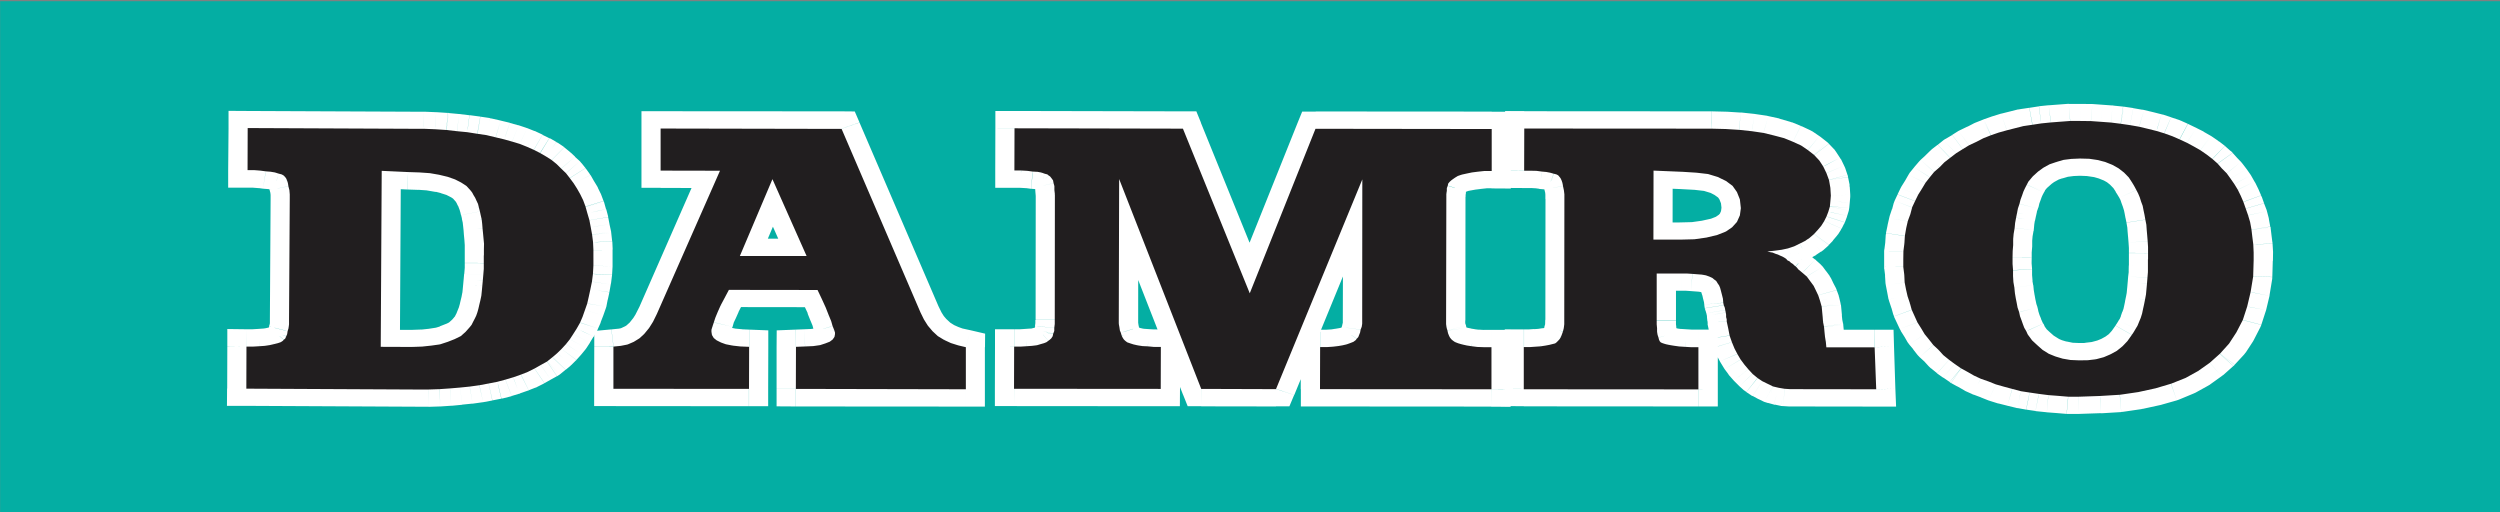 <?xml version="1.0" encoding="utf-8"?>
<!-- Generator: Adobe Illustrator 27.3.1, SVG Export Plug-In . SVG Version: 6.00 Build 0)  -->
<svg version="1.1" id="Layer_1" xmlns="http://www.w3.org/2000/svg" xmlns:xlink="http://www.w3.org/1999/xlink" x="0px" y="0px"
	 viewBox="0 0 205 42" style="enable-background:new 0 0 205 42;" xml:space="preserve">
<rect x="0" y="0" width="205" height="42" fill="#808080" stroke="none"/>
<style type="text/css">
	.st0{fill-rule:evenodd;clip-rule:evenodd;fill:#04AEA3;}
	.st1{fill:#FFFFFF;}
	.st2{fill:#211E1F;}
</style>
<g>
	<rect x="0.01" y="0.1" class="st0" width="204.99" height="42.25"/>
	<path class="st1" d="M122.28,33.34l-14.05-0.01l0.01-2.84l14.05,0.01L122.28,33.34z M108.24,33.33h-1.57v-1.42h1.57V33.33z
		 M106.66,31.91l0.01-3.45h3.14v3.45H106.66z M106.68,28.46v-1.42h1.57v1.42H106.68z M108.25,27.04h0.56l-0.01,2.84h-0.54V27.04z
		 M108.9,29.88h-0.11l0.01-1.42L108.9,29.88z M108.71,27.04l0.47-0.03l0.19,2.84l-0.47,0.03L108.71,27.04z M109.5,29.84l-0.13,0.01
		l-0.1-1.42L109.5,29.84z M109.06,27.03l0.43-0.07l0.44,2.82l-0.43,0.06L109.06,27.03z M109.97,29.78h-0.04l-0.22-1.4L109.97,29.78z
		 M109.45,26.97l0.35-0.06l0.54,2.81l-0.36,0.06L109.45,26.97z M110.46,29.7l-0.13,0.03l-0.26-1.4L110.46,29.7z M109.67,26.94
		l0.36-0.08l0.79,2.74l-0.36,0.1L109.67,26.94z M110.93,29.57l-0.11,0.03l-0.4-1.36L110.93,29.57z M109.92,26.89l0.28-0.08
		l1.02,2.68l-0.28,0.08L109.92,26.89z M111.35,29.43l-0.14,0.06l-0.51-1.35L111.35,29.43z M110.04,26.86l0.28-0.13l1.31,2.59
		l-0.28,0.11L110.04,26.86z M111.96,29.14l-0.33,0.18l-0.65-1.29L111.96,29.14z M109.99,26.93l0.21-0.15l1.96,2.23l-0.19,0.14
		L109.99,26.93z M112.52,28.64L112.16,29l-0.99-1.11L112.52,28.64z M109.84,27.14l0.08-0.11l2.67,1.5l-0.07,0.11L109.84,27.14z
		 M109.92,27.03l0.08-0.11l1.25,0.86L109.92,27.03z M110,26.92l0.11-0.14l2.52,1.71l-0.11,0.14L110,26.92z M112.83,28.18l-0.19,0.31
		l-1.25-0.85L112.83,28.18z M109.92,27.08l0.08-0.17l2.91,1.1l-0.08,0.17L109.92,27.08z M112.94,27.94l-0.03,0.07l-1.46-0.56
		L112.94,27.94z M109.97,26.99l0.07-0.21l2.98,0.96l-0.08,0.21L109.97,26.99z M113.09,27.49l-0.07,0.25l-1.49-0.47L113.09,27.49z
		 M109.97,27.04l0.04-0.22l3.12,0.43l-0.04,0.24L109.97,27.04z M110.02,26.82l0.06-0.21l1.5,0.42L110.02,26.82z M110.07,26.61
		l0.07-0.24l3.02,0.86l-0.08,0.22L110.07,26.61z M113.21,27l-0.06,0.24l-1.5-0.43L113.21,27z M110.09,26.61l0.04-0.26l3.13,0.4
		L113.21,27L110.09,26.61z M113.27,26.55l-0.01,0.19l-1.56-0.19H113.27z M110.11,26.54v-0.28h3.16v0.29L110.11,26.54z M110.11,26.26
		l0.03-11.56h3.14l-0.01,11.56H110.11z M110.22,14.21l3.06,0.5h-1.57L110.22,14.21z M113.19,15.19l-7.06,17.2l-2.96-0.99l7.06-17.2
		L113.19,15.19z M106.12,32.39l-0.39,0.93h-1.1v-1.42L106.12,32.39z M104.63,33.33l-6.13-0.01l0.01-2.84l6.13,0.01L104.63,33.33z
		 M98.5,33.31h-1.11l-0.38-0.95l1.49-0.47V33.31z M97.01,32.37l-6.73-17.22l2.98-0.95l6.73,17.22L97.01,32.37z M90.2,14.68
		l3.06-0.47l-1.49,0.47H90.2z M93.34,14.68l-0.01,11.56h-3.16l0.03-11.56H93.34z M93.33,26.23v0.32h-3.16v-0.32H93.33z M90.19,26.72
		l-0.01-0.17h1.57L90.19,26.72z M93.32,26.39l0.04,0.28l-3.13,0.35l-0.04-0.29L93.32,26.39z M90.23,27.03v-0.01l1.56-0.18
		L90.23,27.03z M93.36,26.64l0.03,0.26l-3.11,0.39l-0.04-0.26L93.36,26.64z M90.34,27.57l-0.07-0.28l1.56-0.19L90.34,27.57z
		 M93.32,26.62l0.08,0.19l-2.98,0.95l-0.08-0.19L93.32,26.62z M93.4,26.82l0.01,0.06l-1.5,0.42L93.4,26.82z M93.41,26.87l0.08,0.22
		l-3.02,0.85l-0.08-0.24L93.41,26.87z M90.53,28.07l-0.06-0.13l1.5-0.42L90.53,28.07z M93.44,26.99l0.08,0.17l-2.92,1.08l-0.07-0.17
		L93.44,26.99z M90.66,28.32l-0.06-0.08l1.46-0.54L90.66,28.32z M93.47,27.05l0.08,0.15l-2.82,1.27l-0.07-0.15L93.47,27.05z
		 M90.99,28.81l-0.26-0.33l1.42-0.64L90.99,28.81z M93.29,26.87l0.13,0.11l-2.29,1.93l-0.13-0.11L93.29,26.87z M91.28,29.06
		l-0.17-0.14l1.14-0.97L91.28,29.06z M93.25,26.85l0.15,0.11l-1.96,2.21l-0.15-0.11L93.25,26.85z M91.84,29.38l-0.4-0.21l0.99-1.1
		L91.84,29.38z M93.01,26.75l0.24,0.08l-1.17,2.64l-0.24-0.1L93.01,26.75z M92.15,29.5l-0.07-0.03l0.58-1.32L92.15,29.5z
		 M93.18,26.8l0.28,0.08l-1.03,2.7l-0.28-0.08L93.18,26.8z M92.54,29.61l-0.11-0.03l0.51-1.35L92.54,29.61z M93.34,26.86l0.35,0.08
		l-0.81,2.75l-0.35-0.08L93.34,26.86z M93.04,29.72l-0.15-0.03l0.4-1.38L93.04,29.72z M93.54,26.92l0.4,0.06l-0.5,2.81l-0.4-0.06
		L93.54,26.92z M93.58,29.79l-0.14-0.01l0.25-1.4L93.58,29.79z M93.8,26.96l0.43,0.03l-0.22,2.84l-0.43-0.03L93.8,26.96z
		 M94.02,29.82h-0.01l0.11-1.42L94.02,29.82z M94.22,26.99l0.51,0.03l-0.19,2.85l-0.51-0.04L94.22,26.99z M94.64,29.86h-0.1
		l0.1-1.42V29.86z M94.64,27.01l0.56,0.01v2.84h-0.56V27.01z M95.19,27.03h1.57v1.42h-1.57V27.03z M96.76,28.45v3.45h-3.16
		l0.01-3.46L96.76,28.45z M96.76,31.89l-0.01,1.42h-1.57v-1.42H96.76z M95.18,33.31L83.15,33.3l0.01-2.84l12.03,0.01L95.18,33.31z
		 M83.15,33.3h-1.57v-1.42h1.57V33.3z M81.58,31.88l0.01-3.46l3.14,0.01v3.45H81.58z M81.59,28.42V27h1.57v1.42H81.59z M83.16,27
		h0.56l-0.01,2.85l-0.54-0.01V27z M83.82,29.85h-0.11l0.01-1.43L83.82,29.85z M83.62,27l0.47-0.03l0.19,2.85l-0.47,0.03L83.62,27z
		 M84.3,29.82h-0.01l-0.1-1.43L84.3,29.82z M84.08,26.97l0.43-0.03l0.22,2.85l-0.43,0.03L84.08,26.97z M84.87,29.77l-0.14,0.03
		l-0.11-1.43L84.87,29.77z M84.37,26.97l0.4-0.06l0.49,2.8l-0.39,0.06L84.37,26.97z M85.47,29.67l-0.21,0.04l-0.24-1.4L85.47,29.67z
		 M84.57,26.94l0.32-0.08l0.9,2.73l-0.32,0.08L84.57,26.94z M85.85,29.57l-0.06,0.01l-0.46-1.36L85.85,29.57z M84.83,26.87
		l0.28-0.08l1.02,2.7l-0.28,0.08L84.83,26.87z M86.29,29.42l-0.17,0.07l-0.51-1.35L86.29,29.42z M84.94,26.86l0.19-0.08l1.35,2.56
		l-0.19,0.08L84.94,26.86z M86.79,29.17l-0.31,0.17l-0.68-1.28L86.79,29.17z M84.83,26.94l0.15-0.11l1.97,2.23l-0.17,0.11
		L84.83,26.94z M84.99,26.83L84.99,26.83l0.99,1.11L84.99,26.83z M84.99,26.83l0.13-0.08l1.96,2.23l-0.13,0.08L84.99,26.83z
		 M87.24,28.83l-0.17,0.14l-0.99-1.11L87.24,28.83z M84.94,26.89l0.13-0.13l2.28,1.96l-0.11,0.11L84.94,26.89z M87.54,28.5
		l-0.19,0.22l-1.14-0.99L87.54,28.5z M84.87,26.99l0.11-0.17l2.68,1.5l-0.13,0.18L84.87,26.99z M87.88,27.82l-0.21,0.5l-1.35-0.75
		L87.88,27.82z M84.78,27.32l0.04-0.19l3.1,0.5l-0.04,0.19L84.78,27.32z M84.82,27.12l0.04-0.18l1.5,0.43L84.82,27.12z M84.86,26.94
		l0.08-0.22l3,0.85l-0.07,0.22L84.86,26.94z M88.03,27.15l-0.08,0.42l-1.5-0.43L88.03,27.15z M84.86,27.14v-0.25h3.17v0.26
		L84.86,27.14z M84.86,26.89l0.01-0.15l1.57,0.15H84.86z M84.87,26.73l0.04-0.32l3.14,0.32l-0.04,0.31L84.87,26.73z M88.07,26.57
		l-0.01,0.17l-1.57-0.17H88.07z M84.9,26.57v-0.33h3.17v0.33H84.9z M88.06,26.23h0.01h-1.59H88.06z M84.92,26.23l0.01-9.94
		l3.14,0.01l-0.01,9.93H84.92z M84.93,16.29v-0.36h3.14v0.38L84.93,16.29z M88.07,15.78v0.15H86.5L88.07,15.78z M84.93,16.07
		l-0.03-0.35l3.13-0.28l0.04,0.33L84.93,16.07z M84.9,15.72l-0.01-0.14h1.57L84.9,15.72z M84.89,15.58v-0.32l3.16,0.01v0.31H84.89z
		 M87.99,14.89l0.06,0.39l-1.59-0.01L87.99,14.89z M84.94,15.65l-0.08-0.26l3.05-0.75l0.08,0.25L84.94,15.65z M84.86,15.39
		l-0.03-0.17l1.56-0.21L84.86,15.39z M84.83,15.22L84.79,15l3.11-0.43l0.04,0.24L84.83,15.22z M87.68,14.04l0.22,0.53l-1.56,0.22
		L87.68,14.04z M85.01,15.53l-0.13-0.17l2.68-1.5l0.11,0.18L85.01,15.53z M87.49,13.76l0.08,0.1l-1.35,0.75L87.49,13.76z
		 M84.97,15.46l-0.13-0.14l2.53-1.7l0.11,0.14L84.97,15.46z M87.1,13.36l0.28,0.26l-1.27,0.85L87.1,13.36z M85.12,15.58l-0.11-0.1
		l1.96-2.21l0.13,0.08L85.12,15.58z M85.01,15.48l-0.13-0.08l1.97-2.21l0.11,0.08L85.01,15.48z M86.35,12.94l0.51,0.25l-0.99,1.11
		L86.35,12.94z M85.39,15.65l-0.19-0.06l0.96-2.71l0.19,0.06L85.39,15.65z M85.19,15.6l-0.03-0.01l0.51-1.33L85.19,15.6z
		 M85.17,15.58l-0.28-0.08l1.02-2.68l0.28,0.08L85.17,15.58z M85.71,12.76l0.19,0.06l-0.5,1.34L85.71,12.76z M85.08,15.55
		l-0.31-0.06l0.61-2.8l0.32,0.06L85.08,15.55z M85.21,12.68l0.18,0.03l-0.31,1.39L85.21,12.68z M84.96,15.51l-0.4-0.03l0.26-2.84
		l0.39,0.03L84.96,15.51z M84.55,15.48l-0.1-0.01l0.22-1.4L84.55,15.48z M84.46,15.47l-0.43-0.06l0.44-2.81l0.44,0.06L84.46,15.47z
		 M84.35,12.59l0.13,0.01l-0.22,1.4L84.35,12.59z M84.15,15.43l-0.51-0.03l0.19-2.84l0.51,0.03L84.15,15.43z M83.73,12.56h0.1
		l-0.1,1.42V12.56z M83.73,15.4h-0.56l0.01-2.84h0.54V15.4z M83.18,15.4h-1.57v-1.42h1.57V15.4z M81.61,13.98l0.01-3.46l3.14,0.01
		v3.45H81.61z M81.62,10.52V9.1h1.57v1.42H81.62z M83.19,9.1L97,9.13v2.84l-13.81-0.01V9.1z M97,9.13h1.1l0.38,0.93L97,10.55V9.13z
		 M98.47,10.06l5.48,13.5l-2.96,0.97l-5.48-13.5L98.47,10.06z M103.95,24.54h-2.96l1.49-0.49L103.95,24.54z M100.99,23.58l5.41-13.5
		l2.96,0.96l-5.41,13.5L100.99,23.58z M106.4,10.08l0.38-0.93h1.11l-0.01,1.42L106.4,10.08z M107.89,9.14l14.43,0.01v2.84
		l-14.45-0.01L107.89,9.14z M122.32,9.16h1.57v1.42h-1.57V9.16z M123.89,10.58v3.46l-3.16-0.01l0.01-3.45H123.89z M123.89,14.04
		v1.42l-1.59-0.01l0.01-1.42L123.89,14.04z M122.31,15.44h-0.58v-2.84h0.6L122.31,15.44z M121.54,12.62l0.18-0.01v1.42L121.54,12.62
		z M121.91,15.44l-0.56,0.06l-0.36-2.82l0.56-0.06L121.91,15.44z M120.97,12.68h0.01l0.18,1.4L120.97,12.68z M121.38,15.5
		l-0.49,0.06l-0.4-2.82l0.49-0.06L121.38,15.5z M120.36,12.75l0.13-0.01l0.21,1.4L120.36,12.75z M121.03,15.54l-0.44,0.08
		l-0.65-2.78l0.43-0.1L121.03,15.54z M119.9,12.84h0.03l0.33,1.39L119.9,12.84z M120.63,15.61l-0.4,0.08l-0.72-2.77l0.4-0.08
		L120.63,15.61z M119.28,13l0.22-0.07l0.36,1.39L119.28,13z M120.45,15.64l-0.32,0.11l-1.17-2.64l0.32-0.11L120.45,15.64z
		 M118.68,13.25l0.28-0.14l0.58,1.32L118.68,13.25z M120.42,15.61l-0.24,0.14l-1.74-2.36l0.24-0.14L120.42,15.61z M118.33,13.45
		l0.11-0.07l0.86,1.18L118.33,13.45z M120.29,15.68l-0.21,0.14l-1.95-2.21l0.19-0.15L120.29,15.68z M118.12,13.61h0.01l0.97,1.1
		L118.12,13.61z M120.1,15.82l-0.13,0.08l-1.96-2.21l0.11-0.08L120.1,15.82z M117.85,13.82l0.17-0.13l0.97,1.11L117.85,13.82z
		 M120.14,15.78l-0.13,0.11l-2.29-1.95l0.13-0.13L120.14,15.78z M117.61,14.05l0.11-0.11l1.15,0.97L117.61,14.05z M120.13,15.76
		l-0.11,0.14l-2.52-1.7l0.11-0.15L120.13,15.76z M117.21,14.76l0.29-0.56l1.25,0.85L117.21,14.76z M120.29,15.35l-0.04,0.17
		l-3.07-0.58l0.03-0.17L120.29,15.35z M120.25,15.51l-0.06,0.19l-1.47-0.49L120.25,15.51z M120.2,15.71l-0.07,0.19l-2.98-0.96
		l0.08-0.19L120.2,15.71z M117.07,15.43l0.08-0.49l1.49,0.49H117.07z M120.21,15.43v0.22h-3.14v-0.22H120.21z M120.21,15.65
		l-0.01,0.22l-1.56-0.22H120.21z M120.2,15.87l-0.04,0.22l-3.12-0.43l0.04-0.24L120.2,15.87z M117.01,15.87l0.03-0.21l1.56,0.22
		L117.01,15.87z M120.18,15.89v0.25h-3.17v-0.26L120.18,15.89z M117.02,16.14h-0.01h1.59H117.02z M120.17,16.14l-0.01,10.14h-3.14
		l0.01-10.14H120.17z M120.15,26.28L120.15,26.28h-1.57H120.15z M120.15,26.28v0.31H117v-0.31H120.15z M117.01,26.75L117,26.58h1.59
		L117.01,26.75z M120.14,26.41l0.04,0.29l-3.13,0.33l-0.04-0.29L120.14,26.41z M117.11,27.29l-0.06-0.25l1.57-0.17L117.11,27.29z
		 M120.13,26.46l0.08,0.22l-3.02,0.83l-0.08-0.22L120.13,26.46z M120.21,26.68l0.04,0.21l-1.56,0.21L120.21,26.68z M120.25,26.89
		l0.04,0.22l-3.11,0.43l-0.04-0.22L120.25,26.89z M117.25,27.81l-0.07-0.26l1.56-0.21L117.25,27.81z M120.22,26.85l0.08,0.21
		L117.33,28l-0.08-0.19L120.22,26.85z M117.4,28.15L117.33,28l1.49-0.47L117.4,28.15z M120.22,26.9l0.08,0.14l-2.82,1.27l-0.08-0.15
		L120.22,26.9z M117.64,28.51l-0.15-0.21l1.4-0.64L117.64,28.51z M120.15,26.82l0.13,0.14l-2.53,1.71l-0.11-0.15L120.15,26.82z
		 M117.8,28.72l-0.06-0.06l1.27-0.85L117.8,28.72z M120.22,26.9l0.08,0.1l-2.43,1.81l-0.07-0.08L120.22,26.9z M118.11,29l-0.24-0.19
		l1.22-0.9L118.11,29z M120.07,26.79l0.19,0.14l-1.96,2.22L118.11,29L120.07,26.79z M118.64,29.34l-0.33-0.18l0.99-1.11
		L118.64,29.34z M119.95,26.75l0.28,0.11l-1.32,2.59l-0.26-0.11L119.95,26.75z M119.11,29.52l-0.21-0.07l0.67-1.29L119.11,29.52z
		 M120.01,26.79l0.32,0.08l-0.9,2.73l-0.32-0.08L120.01,26.79z M119.51,29.63l-0.08-0.03l0.44-1.36L119.51,29.63z M120.25,26.86
		l0.39,0.08l-0.72,2.77l-0.4-0.08L120.25,26.86z M120.03,29.72l-0.11-0.01l0.36-1.38L120.03,29.72z M120.53,26.93l0.39,0.06
		l-0.5,2.81l-0.39-0.07L120.53,26.93z M120.47,29.79h-0.06l0.25-1.4L120.47,29.79z M120.88,26.99l0.47,0.06l-0.4,2.81l-0.47-0.06
		L120.88,26.99z M121.06,29.86l-0.11-0.01l0.19-1.4L121.06,29.86z M121.24,27.03l0.56,0.03l-0.18,2.84l-0.56-0.03L121.24,27.03z
		 M121.7,29.89h-0.08l0.08-1.42V29.89z M121.7,27.05h0.6v2.85l-0.6-0.01V27.05z M122.3,27.05h1.57v1.42h-1.57V27.05z M123.87,28.47
		v3.46l-3.16-0.01l0.01-3.45H123.87z M123.87,31.94v1.42l-1.59-0.01l0.01-1.42L123.87,31.94z"/>
	<polygon class="st2" points="122.3,31.92 108.24,31.91 108.25,28.46 108.81,28.46 109.28,28.43 109.71,28.38 110.07,28.32 
		110.42,28.24 110.7,28.14 110.98,28.03 111.17,27.89 111.25,27.78 111.38,27.64 111.45,27.46 111.53,27.26 111.57,27.03 
		111.66,26.8 111.7,26.55 111.7,26.26 111.71,14.71 104.63,31.91 98.5,31.89 91.77,14.68 91.74,26.23 91.74,26.55 91.79,26.83 
		91.83,27.1 91.91,27.29 91.98,27.53 92.06,27.69 92.15,27.83 92.26,27.94 92.43,28.07 92.66,28.15 92.94,28.24 93.29,28.32 
		93.69,28.38 94.12,28.4 94.64,28.45 95.19,28.45 95.18,31.89 83.15,31.88 83.16,28.42 83.72,28.42 84.19,28.39 84.62,28.36 
		85.03,28.31 85.33,28.22 85.61,28.14 85.81,28.06 85.97,27.94 86.08,27.86 86.21,27.74 86.32,27.57 86.36,27.37 86.45,27.14 
		86.45,26.89 86.49,26.57 86.49,26.23 86.5,16.29 86.5,15.93 86.46,15.58 86.46,15.26 86.39,15.01 86.35,14.79 86.22,14.61 
		86.11,14.47 85.99,14.39 85.88,14.3 85.68,14.25 85.4,14.15 85.08,14.09 84.68,14.07 84.25,14.01 83.73,13.98 83.18,13.98 
		83.19,10.52 97,10.55 102.48,24.05 107.87,10.56 122.32,10.58 122.32,14.02 121.73,14.02 121.17,14.08 120.7,14.14 120.27,14.23 
		119.86,14.32 119.54,14.43 119.31,14.57 119.11,14.71 118.99,14.8 118.87,14.91 118.75,15.05 118.72,15.22 118.64,15.43 
		118.64,15.65 118.6,15.89 118.6,16.14 118.58,26.28 118.58,26.58 118.62,26.87 118.69,27.1 118.74,27.33 118.82,27.53 
		118.89,27.67 119.01,27.82 119.1,27.9 119.29,28.04 119.57,28.15 119.88,28.24 120.28,28.33 120.67,28.39 121.14,28.45 
		121.7,28.47 122.3,28.47 	"/>
	<path class="st1" d="M186.37,21.35l-0.04,1.36l-3.14-0.08l0.04-1.36L186.37,21.35z M186.33,22.72l-0.01,0.17l-1.56-0.21
		L186.33,22.72z M186.32,22.88l-0.21,1.28l-3.11-0.4l0.21-1.28L186.32,22.88z M186.11,24.16l-0.01,0.1l-1.54-0.31L186.11,24.16z
		 M186.1,24.26l-0.28,1.17l-3.09-0.6l0.28-1.17L186.1,24.26z M185.82,25.43l-0.03,0.1l-1.52-0.39L185.82,25.43z M185.79,25.52
		l-0.36,1.11l-3.03-0.79l0.36-1.11L185.79,25.52z M185.43,26.64l-0.08,0.19l-1.43-0.58L185.43,26.64z M185.35,26.83l-0.53,1.03
		l-2.86-1.18l0.53-1.03L185.35,26.83z M184.82,27.86l-0.07,0.13l-1.36-0.72L184.82,27.86z M184.75,27.99l-0.6,0.92l-2.71-1.45
		l0.6-0.92L184.75,27.99z M184.15,28.9l-0.14,0.18l-1.22-0.9L184.15,28.9z M184.01,29.08l-0.76,0.82l-2.43-1.81l0.76-0.83
		L184.01,29.08z M183.25,29.91l-0.11,0.11l-1.1-1.02L183.25,29.91z M183.13,30.02l-0.83,0.74l-2.21-2.03l0.83-0.74L183.13,30.02z
		 M182.3,30.75l-0.13,0.1l-0.97-1.11L182.3,30.75z M182.17,30.85l-0.95,0.68l-1.96-2.23l0.95-0.68L182.17,30.85z M181.23,31.53
		l-0.17,0.1l-0.82-1.21L181.23,31.53z M181.06,31.63l-1.03,0.57l-1.64-2.42l1.03-0.57L181.06,31.63z M180.03,32.2l-0.18,0.08
		l-0.64-1.29L180.03,32.2z M179.85,32.28l-1.18,0.49l-1.28-2.6l1.18-0.49L179.85,32.28z M178.67,32.77l-0.17,0.06l-0.47-1.36
		L178.67,32.77z M178.5,32.83l-1.27,0.36l-0.96-2.71l1.27-0.36L178.5,32.83z M177.24,33.19l-0.13,0.03l-0.36-1.38L177.24,33.19z
		 M177.11,33.22l-1.42,0.31l-0.72-2.77l1.42-0.31L177.11,33.22z M175.69,33.52l-0.11,0.03l-0.25-1.4L175.69,33.52z M175.58,33.55
		l-1.5,0.22l-0.5-2.81l1.5-0.22L175.58,33.55z M174.08,33.77l-0.14,0.01l-0.11-1.42L174.08,33.77z M173.94,33.79l-1.63,0.1
		l-0.22-2.84l1.61-0.1L173.94,33.79z M172.32,33.88h-0.07l-0.04-1.42L172.32,33.88z M172.25,33.88l-1.74,0.06l-0.1-2.84l1.74-0.06
		L172.25,33.88z M170.51,33.94h-0.06l0.01-1.42L170.51,33.94z M170.45,33.94h-0.88l0.03-2.84h0.86L170.45,33.94z M169.58,33.94
		h-0.11l0.13-1.42L169.58,33.94z M169.46,33.94l-0.83-0.07l0.25-2.84l0.83,0.07L169.46,33.94z M168.63,33.87L168.63,33.87l0.13-1.42
		L168.63,33.87z M168.63,33.87l-0.79-0.06l0.26-2.84l0.79,0.06L168.63,33.87z M167.84,33.81l-0.06-0.01l0.18-1.4L167.84,33.81z
		 M167.78,33.8l-0.79-0.08l0.38-2.82l0.79,0.08L167.78,33.8z M166.99,33.72l-0.08-0.01l0.28-1.4L166.99,33.72z M166.91,33.7
		l-0.75-0.11l0.54-2.81l0.75,0.13L166.91,33.7z M166.16,33.59h-0.01l0.29-1.4L166.16,33.59z M166.14,33.59l-0.71-0.13l0.56-2.8
		l0.72,0.11L166.14,33.59z M165.43,33.47l-0.13-0.03l0.4-1.36L165.43,33.47z M165.31,33.44l-0.71-0.17l0.82-2.75l0.71,0.18
		L165.31,33.44z M164.6,33.27l-0.03-0.01l0.43-1.36L164.6,33.27z M164.57,33.26l-0.67-0.17l0.86-2.74l0.67,0.18L164.57,33.26z
		 M163.9,33.09l-0.07-0.01l0.5-1.36L163.9,33.09z M163.83,33.08l-0.67-0.21l1-2.7l0.67,0.19L163.83,33.08z M163.17,32.87l-0.13-0.04
		l0.63-1.31L163.17,32.87z M163.04,32.83l-0.6-0.24l1.25-2.61l0.6,0.24L163.04,32.83z M163.65,29.97h0.04l-0.63,1.31L163.65,29.97z
		 M162.48,32.6l-0.64-0.24l1.18-2.63l0.63,0.24L162.48,32.6z M161.84,32.37l-0.14-0.06l0.74-1.25L161.84,32.37z M161.71,32.31
		l-0.56-0.25l1.46-2.53l0.56,0.26L161.71,32.31z M161.15,32.06l-0.11-0.07l0.85-1.2L161.15,32.06z M161.04,31.99l-0.56-0.32
		l1.7-2.39l0.56,0.32L161.04,31.99z M162.16,29.27l0.01,0.01l-0.85,1.2L162.16,29.27z M160.5,31.69l-0.51-0.28l1.67-2.42l0.51,0.28
		L160.5,31.69z M159.98,31.41l-0.11-0.08l0.95-1.13L159.98,31.41z M159.87,31.32l-0.51-0.35l1.89-2.27l0.51,0.35L159.87,31.32z
		 M159.35,30.98l-0.04-0.03l0.99-1.1L159.35,30.98z M159.31,30.95l-0.47-0.33l1.97-2.22l0.47,0.35L159.31,30.95z M158.84,30.61
		l-0.04-0.04l1.03-1.07L158.84,30.61z M158.8,30.57l-0.47-0.38l2.07-2.14l0.47,0.38L158.8,30.57z M158.33,30.2l-0.18-0.17l1.21-0.9
		L158.33,30.2z M158.15,30.03l-0.39-0.43l2.42-1.81l0.4,0.43L158.15,30.03z M160.09,27.71l0.08,0.08l-1.21,0.9L160.09,27.71z
		 M157.84,29.68l-0.43-0.39l2.25-1.99l0.43,0.4L157.84,29.68z M157.41,29.29l-0.17-0.18l1.29-0.82L157.41,29.29z M157.24,29.11
		l-0.36-0.46l2.6-1.63l0.35,0.46L157.24,29.11z M159.44,27l0.04,0.03l-1.31,0.81L159.44,27z M156.92,28.68l-0.36-0.43l2.53-1.68
		l0.35,0.43L156.92,28.68z M156.56,28.25l-0.14-0.19l1.4-0.65L156.56,28.25z M156.42,28.06l-0.28-0.49l2.81-1.29l0.28,0.49
		L156.42,28.06z M158.91,26.21l0.04,0.07l-1.4,0.65L158.91,26.21z M156.18,27.64l-0.31-0.49l2.73-1.43l0.31,0.49L156.18,27.64z
		 M155.88,27.15l-0.1-0.18l1.46-0.53L155.88,27.15z M155.78,26.97l-0.24-0.51l2.92-1.07l0.24,0.51L155.78,26.97z M155.54,26.46
		l-0.24-0.51l2.92-1.07l0.24,0.51L155.54,26.46z M155.31,25.94l-0.07-0.18l1.53-0.36L155.31,25.94z M155.24,25.76l-0.15-0.54
		l3.06-0.71l0.15,0.54L155.24,25.76z M158.12,24.45l0.03,0.06l-1.53,0.35L158.12,24.45z M155.1,25.27l-0.19-0.57l3.02-0.83
		l0.19,0.58L155.1,25.27z M154.91,24.7l-0.04-0.15l1.56-0.26L154.91,24.7z M154.86,24.55l-0.11-0.58l3.1-0.5l0.11,0.57L154.86,24.55
		z M154.75,23.97l-0.11-0.57l3.1-0.5l0.11,0.57L154.75,23.97z M154.64,23.4l-0.03-0.18l1.57-0.07L154.64,23.4z M154.61,23.22
		l-0.04-0.63l3.16-0.14l0.03,0.63L154.61,23.22z M157.71,22.37l0.01,0.08l-1.57,0.07L157.71,22.37z M154.59,22.67l-0.08-0.63
		l3.14-0.31l0.07,0.63L154.59,22.67z M154.5,22.05v-0.17l1.57,0.01L154.5,22.05z M154.5,21.88v-0.63l3.16,0.01l-0.01,0.63
		L154.5,21.88z M154.5,21.26V20.6l3.16,0.01v0.65L154.5,21.26z M154.5,20.6l0.01-0.15l1.57,0.15H154.5z M154.52,20.45l0.08-0.63
		l3.13,0.32l-0.08,0.63L154.52,20.45z M157.74,20.06l-0.01,0.08l-1.56-0.17L157.74,20.06z M154.59,19.89l0.04-0.63l3.16,0.17
		l-0.04,0.63L154.59,19.89z M154.63,19.27l0.03-0.15l1.56,0.24L154.63,19.27z M154.65,19.11l0.13-0.63l3.1,0.47l-0.13,0.63
		L154.65,19.11z M154.78,18.49v-0.03l1.54,0.26L154.78,18.49z M154.78,18.46l0.13-0.57l3.09,0.53l-0.11,0.57L154.78,18.46z
		 M154.91,17.89l0.04-0.17l1.5,0.43L154.91,17.89z M154.95,17.72l0.19-0.57l3.02,0.86l-0.21,0.57L154.95,17.72z M158.19,17.93
		l-0.03,0.08l-1.5-0.43L158.19,17.93z M155.13,17.24l0.15-0.57l3.06,0.7l-0.15,0.57L155.13,17.24z M155.28,16.67l0.08-0.21
		l1.45,0.56L155.28,16.67z M155.36,16.46l0.24-0.51l2.91,1.11l-0.24,0.51L155.36,16.46z M155.6,15.94l0.24-0.5l2.91,1.1l-0.24,0.51
		L155.6,15.94z M155.84,15.44l0.08-0.15l1.38,0.7L155.84,15.44z M155.92,15.29l0.32-0.51l2.74,1.4l-0.32,0.5L155.92,15.29z
		 M159.01,16.12l-0.03,0.06l-1.36-0.71L159.01,16.12z M156.21,14.83l0.28-0.49l2.8,1.31l-0.28,0.47L156.21,14.83z M156.49,14.34
		l0.11-0.18l1.29,0.83L156.49,14.34z M156.6,14.16l0.36-0.44l2.57,1.64l-0.36,0.46L156.6,14.16z M156.96,13.72l0.03-0.04l1.27,0.86
		L156.96,13.72z M156.99,13.68l0.36-0.42l2.52,1.71l-0.36,0.43L156.99,13.68z M157.35,13.26l0.14-0.15l1.11,1L157.35,13.26z
		 M157.49,13.11l0.43-0.39l2.24,2l-0.43,0.39L157.49,13.11z M160.22,14.66l-0.06,0.06l-1.11-1L160.22,14.66z M157.87,12.76l0.4-0.39
		l2.35,1.89l-0.4,0.4L157.87,12.76z M158.27,12.37l0.15-0.14l1.02,1.08L158.27,12.37z M158.42,12.23l0.47-0.36l2.04,2.16l-0.47,0.38
		L158.42,12.23z M158.9,11.87l0.47-0.38l2.06,2.17l-0.49,0.36L158.9,11.87z M159.37,11.49l0.15-0.1l0.88,1.18L159.37,11.49z
		 M159.52,11.4l0.56-0.33l1.75,2.35l-0.56,0.35L159.52,11.4z M160.08,11.06L160.08,11.06l0.88,1.17L160.08,11.06z M160.08,11.06
		l0.51-0.32l1.75,2.36l-0.51,0.31L160.08,11.06z M160.59,10.74l0.14-0.07l0.74,1.25L160.59,10.74z M160.73,10.67l0.6-0.29l1.47,2.52
		l-0.6,0.28L160.73,10.67z M162.85,12.88l-0.04,0.01l-0.74-1.25L162.85,12.88z M161.29,10.41l0.56-0.29l1.56,2.49l-0.56,0.28
		L161.29,10.41z M161.84,10.12l0.14-0.06l0.64,1.29L161.84,10.12z M161.98,10.06l0.63-0.25l1.28,2.6l-0.63,0.25L161.98,10.06z
		 M162.61,9.81l0.07-0.03l0.57,1.32L162.61,9.81z M162.68,9.78l0.63-0.22l1.17,2.64l-0.64,0.22L162.68,9.78z M163.3,9.56l0.1-0.03
		l0.49,1.35L163.3,9.56z M163.4,9.53l0.68-0.21l0.96,2.71l-0.67,0.19L163.4,9.53z M164.08,9.32l0.06-0.01l0.43,1.38L164.08,9.32z
		 M164.14,9.31l0.68-0.17l0.83,2.74l-0.67,0.17L164.14,9.31z M164.82,9.14l0.67-0.17l0.83,2.74l-0.67,0.17L164.82,9.14z
		 M165.49,8.98l0.17-0.03l0.25,1.4L165.49,8.98z M165.65,8.95l0.75-0.11l0.51,2.81l-0.76,0.1L165.65,8.95z M166.92,11.65
		L166.92,11.65l-0.26-1.4L166.92,11.65z M166.41,8.84l0.71-0.11l0.53,2.81l-0.72,0.11L166.41,8.84z M167.11,8.73l0.08-0.01
		l0.18,1.42L167.11,8.73z M167.2,8.71l0.79-0.08l0.35,2.82l-0.79,0.08L167.2,8.71z M167.99,8.63h0.06l0.13,1.42L167.99,8.63z
		 M168.05,8.63l0.79-0.06l0.24,2.84l-0.79,0.06L168.05,8.63z M168.84,8.57l0.79-0.06l0.24,2.84l-0.79,0.06L168.84,8.57z
		 M169.63,8.52h0.13v1.42L169.63,8.52z M169.76,8.52h0.83l-0.01,2.84h-0.83L169.76,8.52z M170.59,8.52l0.88,0.01l-0.03,2.84
		l-0.86-0.01L170.59,8.52z M171.47,8.53h0.11l-0.13,1.42L171.47,8.53z M171.58,8.53l0.83,0.06l-0.25,2.84l-0.83-0.06L171.58,8.53z
		 M172.41,8.59l0.82,0.06l-0.25,2.84l-0.82-0.06L172.41,8.59z M173.23,8.64l0.07,0.01l-0.19,1.4L173.23,8.64z M173.3,8.66l0.79,0.08
		l-0.39,2.82l-0.79-0.08L173.3,8.66z M174.1,8.74l0.08,0.01l-0.28,1.4L174.1,8.74z M174.18,8.75l0.75,0.11l-0.54,2.81l-0.75-0.13
		L174.18,8.75z M174.93,8.87l0.75,0.13l-0.54,2.8l-0.75-0.11L174.93,8.87z M175.68,8.99l0.14,0.03l-0.42,1.38L175.68,8.99z
		 M175.82,9.02l0.71,0.17l-0.82,2.75L175,11.76L175.82,9.02z M176.53,9.19l0.71,0.18l-0.82,2.74l-0.71-0.17L176.53,9.19z
		 M177.24,9.37l0.11,0.03l-0.51,1.35L177.24,9.37z M177.35,9.39l0.64,0.21l-1.06,2.68l-0.63-0.21L177.35,9.39z M177.99,9.6
		l0.04,0.01l-0.57,1.32L177.99,9.6z M178.03,9.62l0.67,0.22l-1.13,2.66l-0.67-0.22L178.03,9.62z M178.7,9.84l0.13,0.06l-0.7,1.28
		L178.7,9.84z M178.82,9.89l0.58,0.26l-1.36,2.54l-0.6-0.25L178.82,9.89z M179.41,10.16l0.07,0.03l-0.75,1.25L179.41,10.16z
		 M179.48,10.19l0.58,0.28l-1.49,2.5l-0.6-0.29L179.48,10.19z M180.06,10.46l0.04,0.03l-0.78,1.22L180.06,10.46z M180.1,10.49
		l0.56,0.28l-1.57,2.48l-0.56-0.29L180.1,10.49z M180.66,10.77l0.06,0.04l-0.85,1.2L180.66,10.77z M180.71,10.81l0.56,0.32
		l-1.7,2.39l-0.56-0.32L180.71,10.81z M181.27,11.13l0.1,0.06l-0.95,1.14L181.27,11.13z M181.37,11.19l0.51,0.35l-1.89,2.27
		l-0.51-0.35L181.37,11.19z M181.88,11.54l0.08,0.07l-1.03,1.07L181.88,11.54z M181.97,11.6l0.47,0.36l-2.07,2.14l-0.47-0.38
		L181.97,11.6z M182.44,11.97l0.06,0.04l-1.08,1.03L182.44,11.97z M182.49,12.01l0.43,0.38l-2.17,2.06l-0.43-0.38L182.49,12.01z
		 M182.93,12.38l0.15,0.15l-1.24,0.88L182.93,12.38z M183.08,12.54l0.35,0.39l-2.46,1.78l-0.36-0.4L183.08,12.54z M181.02,14.76
		l-0.06-0.06l1.22-0.89L181.02,14.76z M183.37,12.87l0.39,0.4l-2.35,1.89l-0.39-0.4L183.37,12.87z M183.76,13.27l0.14,0.17
		l-1.31,0.78L183.76,13.27z M183.9,13.44l0.32,0.42l-2.63,1.57L181.27,15L183.9,13.44z M184.22,13.86l0.03,0.04l-1.35,0.75
		L184.22,13.86z M184.25,13.9l0.32,0.46l-2.7,1.49l-0.31-0.46L184.25,13.9z M184.57,14.36l0.04,0.07l-1.39,0.68L184.57,14.36z
		 M184.61,14.43l0.26,0.46l-2.77,1.35l-0.28-0.46L184.61,14.43z M184.87,14.89l0.07,0.11l-1.45,0.57L184.87,14.89z M184.94,15
		l0.24,0.49l-2.91,1.13l-0.22-0.49L184.94,15z M185.18,15.48l0.01,0.03l-1.46,0.54L185.18,15.48z M185.19,15.51l0.22,0.51
		l-2.92,1.07l-0.22-0.51L185.19,15.51z M185.41,16.03l0.04,0.1l-1.5,0.44L185.41,16.03z M185.46,16.12l0.19,0.54l-3,0.88L182.45,17
		L185.46,16.12z M185.65,16.67l0.21,0.54l-3.02,0.88l-0.19-0.54L185.65,16.67z M185.86,17.21l0.03,0.11l-1.54,0.33L185.86,17.21z
		 M185.89,17.32l0.15,0.57l-3.07,0.67l-0.15-0.57L185.89,17.32z M186.04,17.89l0.01,0.08l-1.54,0.25L186.04,17.89z M186.05,17.97
		l0.11,0.61l-3.1,0.49l-0.11-0.61L186.05,17.97z M186.17,18.59l0.03,0.08l-1.57,0.15L186.17,18.59z M186.19,18.67l0.07,0.6
		l-3.13,0.32l-0.08-0.6L186.19,18.67z M186.26,19.27L186.26,19.27l-1.57,0.15L186.26,19.27z M186.26,19.27l0.08,0.63l-3.14,0.31
		l-0.07-0.63L186.26,19.27z M186.35,19.89v0.08l-1.57,0.07L186.35,19.89z M186.35,19.98l0.04,0.67l-3.16,0.14l-0.03-0.67
		L186.35,19.98z M186.39,20.64v0.07h-1.59L186.39,20.64z M186.39,20.71l-0.01,0.68l-3.14-0.01V20.7L186.39,20.71z M183.23,21.38
		V21.3l3.14,0.01v0.08L183.23,21.38z M183.23,21.27l3.14,0.04h-1.57L183.23,21.27z M174.57,21.26v-0.51l3.14,0.01v0.51L174.57,21.26
		z M174.57,20.74v-0.51l3.16,0.03l-0.01,0.5L174.57,20.74z M177.72,20.14v0.11l-1.59-0.01L177.72,20.14z M174.57,20.34l-0.03-0.46
		l3.14-0.19l0.04,0.46L174.57,20.34z M174.54,19.88L174.54,19.88l1.57-0.1L174.54,19.88z M174.54,19.88l-0.04-0.49l3.14-0.18
		l0.04,0.47L174.54,19.88z M177.64,19.2v0.01l-1.57,0.08L177.64,19.2z M174.5,19.41l-0.04-0.46l3.16-0.21l0.03,0.46L174.5,19.41z
		 M177.61,18.74L177.61,18.74l-1.59,0.1L177.61,18.74z M174.46,18.95l-0.03-0.43l3.14-0.21l0.04,0.43L174.46,18.95z M177.54,18.17
		l0.03,0.14L176,18.42L177.54,18.17z M174.44,18.66l-0.07-0.4l3.1-0.49l0.07,0.4L174.44,18.66z M174.37,18.25l-0.08-0.39l3.1-0.49
		l0.08,0.39L174.37,18.25z M177.39,17.35v0.03l-1.54,0.24L177.39,17.35z M174.29,17.88l-0.07-0.38l3.1-0.51l0.07,0.36L174.29,17.88z
		 M174.22,17.5l-0.08-0.38l3.1-0.51l0.08,0.38L174.22,17.5z M177.2,16.46l0.04,0.15l-1.54,0.26L177.2,16.46z M174.18,17.29
		l-0.11-0.35l3.02-0.83l0.11,0.35L174.18,17.29z M174.07,16.94l-0.13-0.35l3.02-0.83l0.13,0.35L174.07,16.94z M176.95,15.74
		l0.01,0.03l-1.5,0.42L176.95,15.74z M173.96,16.64l-0.11-0.32l2.99-0.9l0.11,0.32L173.96,16.64z M176.75,15.25l0.08,0.17l-1.5,0.46
		L176.75,15.25z M173.93,16.5l-0.15-0.29l2.82-1.25l0.15,0.29L173.93,16.5z M173.78,16.21l-0.17-0.28l2.82-1.27l0.17,0.29
		L173.78,16.21z M176.4,14.61l0.03,0.06l-1.4,0.64L176.4,14.61z M173.65,15.99l-0.17-0.26l2.77-1.36l0.15,0.25L173.65,15.99z
		 M176.22,14.33l0.03,0.03l-1.38,0.68L176.22,14.33z M173.51,15.75l-0.32-0.49l2.73-1.42l0.31,0.49L173.51,15.75z M175.74,13.61
		l0.18,0.24l-1.36,0.71L175.74,13.61z M173.37,15.5l-0.39-0.4l2.35-1.88l0.4,0.39L173.37,15.5z M175.21,13.09l0.13,0.13l-1.17,0.93
		L175.21,13.09z M173.12,15.22l-0.44-0.35l2.09-2.13l0.44,0.35L173.12,15.22z M174.55,12.59l0.21,0.15l-1.04,1.06L174.55,12.59z
		 M172.89,15.01l-0.5-0.28l1.67-2.42l0.5,0.28L172.89,15.01z M173.85,12.22l0.21,0.1l-0.83,1.21L173.85,12.22z M172.59,14.83
		l-0.6-0.24l1.25-2.61l0.6,0.24L172.59,14.83z M173.08,11.92l0.17,0.06l-0.63,1.31L173.08,11.92z M172.16,14.65l-0.63-0.18
		l0.92-2.71l0.63,0.17L172.16,14.65z M172.22,11.7l0.24,0.06L172,13.12L172.22,11.7z M171.76,14.53l-0.67-0.1l0.44-2.81l0.68,0.08
		L171.76,14.53z M171.38,11.6l0.15,0.01l-0.22,1.4L171.38,11.6z M171.24,14.44l-0.75-0.03l0.14-2.84l0.75,0.03L171.24,14.44z
		 M170.51,11.58h0.13L170.56,13L170.51,11.58z M170.62,14.41l-0.71,0.03l-0.11-2.84l0.71-0.03L170.62,14.41z M169.63,11.6h0.17
		l0.06,1.42L169.63,11.6z M170.08,14.43l-0.63,0.08l-0.46-2.82l0.64-0.08L170.08,14.43z M168.74,11.74l0.25-0.06l0.22,1.42
		L168.74,11.74z M169.69,14.46l-0.58,0.17l-0.95-2.71l0.58-0.17L169.69,14.46z M168.05,11.95l0.11-0.04l0.47,1.36L168.05,11.95z
		 M169.2,14.59l-0.56,0.19l-1.15-2.64l0.56-0.19L169.2,14.59z M167.25,12.26l0.24-0.11l0.58,1.32L167.25,12.26z M168.89,14.68
		l-0.51,0.28l-1.64-2.42l0.51-0.28L168.89,14.68z M166.57,12.63l0.17-0.1l0.82,1.21L166.57,12.63z M168.53,14.86l-0.44,0.32
		l-1.95-2.23l0.43-0.32L168.53,14.86z M166,13.07l0.14-0.11l0.97,1.11L166,13.07z M168.24,15.07l-0.44,0.39l-2.24-2l0.44-0.39
		L168.24,15.07z M165.43,13.61l0.13-0.15l1.13,1L165.43,13.61z M167.93,15.32l-0.36,0.43l-2.5-1.72l0.36-0.42L167.93,15.32z
		 M164.86,14.33l0.21-0.31l1.25,0.86L164.86,14.33z M167.77,15.44l-0.11,0.25l-2.91-1.1l0.11-0.26L167.77,15.44z M167.66,15.69
		l-0.06,0.1l-1.4-0.65L167.66,15.69z M167.6,15.79l-0.15,0.28l-2.81-1.28l0.15-0.29L167.6,15.79z M164.57,14.93l0.07-0.14l1.4,0.64
		L164.57,14.93z M167.52,15.93l-0.13,0.29l-2.95-1.02l0.13-0.28L167.52,15.93z M164.43,15.25l0.01-0.04l1.47,0.5L164.43,15.25z
		 M167.41,16.18l-0.11,0.31l-2.99-0.92l0.13-0.32L167.41,16.18z M164.29,15.6l0.01-0.03l1.5,0.46L164.29,15.6z M167.31,16.46
		l-0.13,0.35l-3-0.86l0.11-0.35L167.31,16.46z M164.14,16.07l0.04-0.13l1.5,0.43L164.14,16.07z M167.23,16.67l-0.08,0.35l-3.09-0.6
		l0.08-0.35L167.23,16.67z M167.14,17.01l-0.03,0.1l-1.52-0.4L167.14,17.01z M167.11,17.11l-0.13,0.36l-3.02-0.79l0.11-0.36
		L167.11,17.11z M163.93,16.81l0.04-0.13l1.5,0.4L163.93,16.81z M167.03,17.36l-0.08,0.36l-3.1-0.54l0.08-0.38L167.03,17.36z
		 M163.85,17.2v-0.01l1.56,0.26L163.85,17.2z M166.95,17.71l-0.08,0.39l-3.1-0.5l0.08-0.4L166.95,17.71z M163.76,17.61V17.6
		l1.56,0.25L163.76,17.61z M166.86,18.09l-0.07,0.43l-3.12-0.47l0.08-0.43L166.86,18.09z M163.67,18.15l0.01-0.11l1.56,0.24
		L163.67,18.15z M166.81,18.41l-0.04,0.43l-3.14-0.25l0.04-0.43L166.81,18.41z M166.77,18.84l-0.01,0.1l-1.56-0.22L166.77,18.84z
		 M166.75,18.93l-0.08,0.46l-3.11-0.46l0.08-0.44L166.75,18.93z M163.54,19.04l0.01-0.11l1.56,0.24L163.54,19.04z M166.68,19.28
		l-0.04,0.46l-3.14-0.24l0.04-0.46L166.68,19.28z M163.5,19.61V19.5l1.57,0.11H163.5z M166.64,19.63v0.49l-3.14-0.01v-0.49
		L166.64,19.63z M166.64,20.12v0.1l-1.57-0.11L166.64,20.12z M166.64,20.21l-0.04,0.49l-3.14-0.22L163.5,20L166.64,20.21z
		 M163.46,20.59v-0.11l1.57,0.11H163.46z M166.6,20.6v0.51l-3.16-0.01l0.01-0.51L166.6,20.6z M166.6,21.12l-0.01,0.54l-3.14-0.01
		V21.1L166.6,21.12z M163.44,21.73v-0.08h1.57L163.44,21.73z M166.59,21.56l0.04,0.51l-3.14,0.17l-0.04-0.51L166.59,21.56z
		 M166.63,22.08v0.1l-1.57-0.01L166.63,22.08z M166.63,22.17v0.49l-3.14-0.03v-0.47L166.63,22.17z M163.49,22.74v-0.11l1.57,0.01
		L163.49,22.74z M166.63,22.55l0.04,0.49l-3.16,0.19l-0.03-0.49L166.63,22.55z M163.53,23.34l-0.01-0.11l1.57-0.1L163.53,23.34z
		 M166.64,22.92l0.08,0.46l-3.11,0.42l-0.08-0.46L166.64,22.92z M166.73,23.38l0.01,0.1l-1.57,0.11L166.73,23.38z M166.74,23.48
		l0.04,0.43l-3.16,0.21l-0.03-0.42L166.74,23.48z M163.65,24.25l-0.03-0.13l1.59-0.1L163.65,24.25z M166.77,23.79l0.07,0.43
		l-3.11,0.46l-0.07-0.43L166.77,23.79z M163.74,24.69l-0.01-0.01l1.56-0.24L163.74,24.69z M166.84,24.2l0.07,0.4l-3.1,0.49
		l-0.07-0.4L166.84,24.2z M163.8,25.11v-0.01l1.56-0.25L163.8,25.11z M166.91,24.58l0.08,0.38l-3.1,0.53l-0.08-0.38L166.91,24.58z
		 M163.92,25.61l-0.03-0.13l1.54-0.26L163.92,25.61z M166.95,24.83l0.13,0.38l-3.03,0.76l-0.13-0.36L166.95,24.83z M167.07,25.21
		l0.03,0.1l-1.54,0.29L167.07,25.21z M167.1,25.3l0.07,0.35l-3.09,0.56l-0.07-0.33L167.1,25.3z M164.12,26.35l-0.04-0.14l1.54-0.28
		L164.12,26.35z M167.14,25.51l0.11,0.35l-3.02,0.83l-0.11-0.35L167.14,25.51z M164.25,26.72l-0.01-0.03l1.52-0.42L164.25,26.72z
		 M167.24,25.83l0.13,0.31l-3,0.9l-0.11-0.32L167.24,25.83z M164.39,27.08l-0.03-0.04l1.5-0.46L164.39,27.08z M167.34,26.1
		l0.13,0.29l-2.96,0.97l-0.11-0.28L167.34,26.1z M164.57,27.5l-0.07-0.14l1.47-0.49L164.57,27.5z M167.39,26.25l0.15,0.28
		l-2.82,1.27l-0.15-0.29L167.39,26.25z M167.55,26.53l0.06,0.1l-1.46,0.54L167.55,26.53z M167.6,26.62l0.11,0.25l-2.92,1.08
		l-0.11-0.26L167.6,26.62z M164.93,28.19l-0.14-0.24l1.46-0.54L164.93,28.19z M167.57,26.64l0.35,0.49l-2.63,1.56l-0.36-0.49
		L167.57,26.64z M165.47,28.89l-0.18-0.21l1.32-0.78L165.47,28.89z M167.74,26.92l0.43,0.4l-2.25,1.97l-0.44-0.4L167.74,26.92z
		 M165.96,29.34l-0.04-0.04l1.13-0.99L165.96,29.34z M168.13,27.28l0.43,0.38l-2.17,2.06l-0.43-0.38L168.13,27.28z M166.59,29.85
		l-0.19-0.14l1.08-1.03L166.59,29.85z M168.37,27.5l0.51,0.32l-1.78,2.35l-0.51-0.32L168.37,27.5z M167.32,30.28l-0.22-0.11
		l0.89-1.17L167.32,30.28z M168.64,27.71l0.56,0.24l-1.32,2.57l-0.56-0.24L168.64,27.71z M168.06,30.57l-0.18-0.06l0.65-1.29
		L168.06,30.57z M169.02,27.88l0.6,0.18l-0.97,2.7l-0.58-0.18L169.02,27.88z M168.81,30.8l-0.17-0.04l0.49-1.35L168.81,30.8z
		 M169.45,28l0.63,0.13l-0.63,2.78l-0.64-0.11L169.45,28z M169.69,30.93l-0.24-0.03l0.32-1.39L169.69,30.93z M169.84,28.1l0.71,0.03
		l-0.15,2.84l-0.71-0.03L169.84,28.1z M170.54,30.96h-0.14l0.08-1.42L170.54,30.96z M170.42,28.13l0.71-0.01l0.11,2.84l-0.71,0.01
		L170.42,28.13z M171.4,30.93l-0.15,0.01l-0.06-1.42L171.4,30.93z M170.98,28.11l0.67-0.08l0.42,2.82l-0.67,0.08L170.98,28.11z
		 M172.3,30.81l-0.24,0.04l-0.21-1.4L172.3,30.81z M171.43,28.07l0.63-0.17l0.89,2.74l-0.64,0.17L171.43,28.07z M173.15,30.57
		l-0.21,0.07l-0.44-1.36L173.15,30.57z M171.86,27.97l0.54-0.22l1.29,2.59l-0.54,0.24L171.86,27.97z M173.87,30.25l-0.18,0.08
		l-0.64-1.29L173.87,30.25z M172.23,27.83l0.51-0.28l1.64,2.42l-0.51,0.28L172.23,27.83z M174.6,29.85l-0.21,0.13l-0.82-1.21
		L174.6,29.85z M172.54,27.68l0.49-0.36l2.04,2.16l-0.47,0.38L172.54,27.68z M175.25,29.31l-0.18,0.17l-1.03-1.08L175.25,29.31z
		 M172.84,27.49l0.39-0.43l2.42,1.82l-0.4,0.43L172.84,27.49z M175.78,28.72l-0.13,0.15l-1.21-0.9L175.78,28.72z M173.11,27.21
		l0.36-0.51l2.67,1.52l-0.36,0.51L173.11,27.21z M173.47,26.69l0.15-0.22l2.67,1.52l-0.15,0.22L173.47,26.69z M176.36,27.88
		l-0.07,0.11l-1.34-0.75L176.36,27.88z M173.55,26.58l0.17-0.28l2.81,1.28l-0.17,0.29L173.55,26.58z M173.72,26.3l0.03-0.06
		l1.38,0.7L173.72,26.3z M173.75,26.25l0.17-0.25l2.74,1.39l-0.17,0.25L173.75,26.25z M176.77,27.15l-0.11,0.24l-1.38-0.7
		L176.77,27.15z M173.79,26.22l0.13-0.31l2.98,0.92l-0.13,0.32L173.79,26.22z M173.91,25.91l0.11-0.32l2.99,0.93l-0.13,0.31
		L173.91,25.91z M177.03,26.48l-0.01,0.04l-1.49-0.46L177.03,26.48z M174.01,25.64l0.13-0.35l3,0.86l-0.11,0.33L174.01,25.64z
		 M177.18,26l-0.04,0.15l-1.5-0.43L177.18,26z M174.1,25.44l0.08-0.36l3.09,0.54L177.18,26L174.1,25.44z M174.18,25.08l0.08-0.38
		l3.09,0.54l-0.08,0.38L174.18,25.08z M177.36,25.23l-0.01,0.01l-1.54-0.26L177.36,25.23z M174.25,24.72l0.08-0.39l3.1,0.5
		l-0.07,0.4L174.25,24.72z M177.43,24.82v0.01l-1.54-0.25L177.43,24.82z M174.33,24.34l0.08-0.43l3.1,0.47l-0.08,0.43L174.33,24.34z
		 M177.54,24.27l-0.03,0.11l-1.54-0.24L177.54,24.27z M174.39,24.02l0.04-0.43l3.16,0.25l-0.04,0.43L174.39,24.02z M177.59,23.84
		L177.59,23.84l-1.57-0.13L177.59,23.84z M174.43,23.61l0.04-0.46l3.16,0.24l-0.04,0.46L174.43,23.61z M177.63,23.37v0.01
		l-1.57-0.11L177.63,23.37z M174.47,23.16l0.04-0.49l3.16,0.21l-0.04,0.49L174.47,23.16z M174.51,22.67l0.06-0.49l3.14,0.22
		l-0.04,0.47L174.51,22.67z M177.71,22.3v0.11l-1.57-0.11H177.71z M174.55,22.28l0.01-0.51l3.14,0.01v0.51L174.55,22.28z
		 M174.57,21.77v-0.51l3.14,0.01v0.51L174.57,21.77z"/>
	<path class="st2" d="M184.8,21.31l-0.04,1.36l-0.21,1.28l-0.28,1.18l-0.36,1.11l-0.53,1.02l-0.6,0.92L182.04,29l-0.83,0.74
		l-0.96,0.68l-1.03,0.57l-1.18,0.47l-1.28,0.38l-1.42,0.31l-1.5,0.22l-1.63,0.1l-1.74,0.06h-0.88l-0.83-0.07l-0.79-0.06l-0.78-0.1
		l-0.75-0.11l-0.72-0.11L165,31.89l-0.67-0.18l-0.67-0.19l-0.6-0.24l-0.63-0.22l-0.56-0.26l-0.56-0.32l-0.51-0.28l-0.51-0.35
		l-0.47-0.35l-0.47-0.38l-0.39-0.43l-0.43-0.4l-0.36-0.46l-0.35-0.43l-0.28-0.47l-0.31-0.49L157,25.93l-0.24-0.53l-0.15-0.54
		l-0.19-0.57l-0.13-0.57l-0.11-0.57l-0.03-0.63l-0.08-0.63v-0.63l0.01-0.67l0.08-0.63l0.04-0.63l0.11-0.63l0.13-0.57l0.21-0.57
		l0.15-0.57l0.24-0.51l0.25-0.51l0.32-0.51l0.28-0.47l0.36-0.46l0.35-0.43l0.45-0.39l0.39-0.4l0.49-0.38l0.47-0.36l0.56-0.35
		l0.51-0.31l0.6-0.28l0.56-0.29l0.63-0.25l0.64-0.22l0.68-0.19l0.67-0.17l0.67-0.17l0.75-0.11l0.72-0.11l0.79-0.08l0.79-0.06
		l0.79-0.06h0.82l0.88,0.01l0.83,0.06l0.82,0.06l0.79,0.1l0.75,0.11l0.75,0.13l0.71,0.17l0.72,0.18l0.63,0.19l0.67,0.24l0.6,0.26
		l0.6,0.28l0.54,0.29l0.56,0.32l0.51,0.35l0.47,0.36l0.43,0.38l0.35,0.4l0.4,0.4l0.31,0.43l0.32,0.46l0.28,0.46l0.24,0.49l0.22,0.51
		l0.19,0.54l0.19,0.54l0.17,0.57l0.11,0.6l0.07,0.6l0.08,0.63l0.03,0.67v0.68V21.31z M176.14,21.27v-0.51v-0.51l-0.03-0.46
		l-0.04-0.49l-0.04-0.46L176,18.42l-0.08-0.4l-0.07-0.4l-0.08-0.38l-0.07-0.36l-0.13-0.35l-0.11-0.35l-0.13-0.31l-0.15-0.29
		l-0.15-0.28l-0.15-0.26l-0.32-0.49l-0.39-0.4l-0.45-0.35l-0.5-0.28l-0.6-0.24L172,13.12l-0.68-0.1L170.56,13l-0.71,0.03l-0.64,0.08
		l-0.58,0.17l-0.56,0.19l-0.51,0.28l-0.44,0.32l-0.43,0.39l-0.36,0.43l-0.13,0.25l-0.15,0.29l-0.13,0.28l-0.11,0.32l-0.13,0.35
		l-0.08,0.33l-0.13,0.38l-0.07,0.36l-0.08,0.4l-0.08,0.43l-0.04,0.43l-0.08,0.46l-0.04,0.44v0.49l-0.04,0.49l-0.01,0.51v0.54
		l0.04,0.51v0.49l0.03,0.49l0.08,0.46l0.04,0.43l0.07,0.42l0.08,0.4l0.07,0.38l0.13,0.38l0.07,0.33l0.13,0.35l0.11,0.31l0.11,0.29
		l0.17,0.29l0.11,0.25l0.36,0.49l0.43,0.4l0.43,0.38l0.51,0.32l0.54,0.22l0.6,0.18l0.64,0.11l0.71,0.03l0.71-0.01l0.67-0.08
		l0.64-0.17l0.56-0.24l0.51-0.28l0.47-0.38l0.4-0.42l0.36-0.51l0.15-0.22l0.17-0.29l0.15-0.25l0.13-0.32l0.13-0.31l0.11-0.35
		l0.08-0.38l0.08-0.36l0.08-0.4l0.08-0.43l0.04-0.43l0.04-0.44l0.04-0.49l0.04-0.49v-0.51V21.27z"/>
	<path class="st1" d="M50.23,21.1v0.68l-3.14-0.01v-0.68L50.23,21.1z M50.23,21.78v0.07l-1.57-0.08L50.23,21.78z M50.23,21.85
		l-0.04,0.68l-3.14-0.15l0.04-0.68L50.23,21.85z M50.19,22.54l-0.01,0.08l-1.56-0.15L50.19,22.54z M50.18,22.62l-0.08,0.64
		l-3.13-0.33l0.08-0.63L50.18,22.62z M50.09,23.26l-0.01,0.07l-1.54-0.24L50.09,23.26z M50.08,23.33l-0.11,0.63l-3.11-0.47
		l0.13-0.63L50.08,23.33z M49.97,23.95v0.01l-1.56-0.25L49.97,23.95z M49.97,23.97l-0.13,0.6l-3.11-0.5l0.13-0.6L49.97,23.97z
		 M49.84,24.57l-0.01,0.01l-1.54-0.26L49.84,24.57z M49.83,24.58l-0.11,0.57l-3.1-0.53l0.13-0.57L49.83,24.58z M49.72,25.15
		l-0.06,0.18l-1.5-0.44L49.72,25.15z M49.66,25.33l-0.19,0.54l-3-0.89l0.21-0.54L49.66,25.33z M49.47,25.87l-0.21,0.54l-2.99-0.89
		l0.19-0.54L49.47,25.87z M49.26,26.41l-0.01,0.06l-1.47-0.5L49.26,26.41z M49.25,26.47l-0.21,0.47l-2.95-0.99l0.19-0.49
		L49.25,26.47z M49.04,26.94l-0.07,0.17l-1.4-0.65L49.04,26.94z M48.97,27.11l-0.28,0.49l-2.8-1.32l0.28-0.49L48.97,27.11z
		 M48.69,27.6l-0.03,0.03l-1.38-0.68L48.69,27.6z M48.66,27.62l-0.28,0.46l-2.75-1.38l0.28-0.46L48.66,27.62z M48.38,28.08
		l-0.01,0.03l-1.36-0.72L48.38,28.08z M48.37,28.11l-0.28,0.43l-2.73-1.45l0.28-0.42L48.37,28.11z M48.09,28.54l-0.08,0.11
		l-1.28-0.83L48.09,28.54z M48.01,28.65l-0.32,0.39l-2.56-1.65l0.32-0.4L48.01,28.65z M47.69,29.04l-0.06,0.07l-1.22-0.89
		L47.69,29.04z M47.63,29.11l-0.36,0.4l-2.45-1.79l0.36-0.4L47.63,29.11z M47.27,29.52l-0.08,0.07l-1.14-0.97L47.27,29.52z
		 M47.19,29.59l-0.35,0.35l-2.29-1.95l0.36-0.35L47.19,29.59z M46.84,29.93l-0.06,0.06l-1.1-1.03L46.84,29.93z M46.79,29.99
		l-0.4,0.33l-2.17-2.06l0.39-0.33L46.79,29.99z M46.38,30.32l-0.06,0.04l-1.03-1.07L46.38,30.32z M46.33,30.36l-0.43,0.35
		l-2.07-2.14l0.44-0.35L46.33,30.36z M45.9,30.71l-0.22,0.14l-0.82-1.21L45.9,30.71z M45.67,30.85l-0.51,0.28l-1.64-2.42l0.51-0.28
		L45.67,30.85z M45.16,31.13l-0.51,0.29L43,28.99l0.51-0.28L45.16,31.13z M44.64,31.42l-0.04,0.03l-0.78-1.24L44.64,31.42z
		 M44.6,31.45l-0.56,0.28l-1.56-2.48l0.56-0.29L44.6,31.45z M44.05,31.73l-0.13,0.06l-0.65-1.29L44.05,31.73z M43.92,31.78
		l-0.56,0.22l-1.29-2.59l0.56-0.22L43.92,31.78z M43.36,32.01l-0.07,0.03l-0.58-1.32L43.36,32.01z M43.29,32.03l-0.64,0.22
		l-1.15-2.64l0.64-0.22L43.29,32.03z M42.66,32.26l-0.07,0.03l-0.5-1.35L42.66,32.26z M42.59,32.28l-0.63,0.19l-1.03-2.68l0.64-0.19
		L42.59,32.28z M41.96,32.48l-0.1,0.03l-0.42-1.38L41.96,32.48z M41.86,32.51l-0.67,0.17l-0.83-2.74l0.67-0.17L41.86,32.51z
		 M41.2,32.67l-0.08,0.01l-0.33-1.38L41.2,32.67z M41.11,32.69l-0.72,0.14l-0.65-2.77l0.71-0.14L41.11,32.69z M40.39,32.83
		l-0.01,0.01l-0.32-1.39L40.39,32.83z M40.37,32.84l-0.75,0.14L39,30.2l0.75-0.15L40.37,32.84z M39.62,32.98l-0.08,0.01l-0.24-1.4
		L39.62,32.98z M39.54,32.99l-0.78,0.11l-0.49-2.81l0.79-0.11L39.54,32.99z M38.76,33.1h-0.07l-0.18-1.4L38.76,33.1z M38.69,33.1
		l-0.79,0.08l-0.35-2.82l0.79-0.08L38.69,33.1z M37.9,33.19L37.9,33.19l-0.18-1.4L37.9,33.19z M37.9,33.19l-0.83,0.08l-0.35-2.82
		l0.83-0.08L37.9,33.19z M37.07,33.27H37l-0.1-1.42L37.07,33.27z M37,33.27l-0.88,0.06l-0.19-2.84l0.86-0.06L37,33.27z M36.12,33.33
		h-0.06l-0.04-1.42L36.12,33.33z M36.06,33.33l-0.92,0.03l-0.07-2.84l0.9-0.03L36.06,33.33z M35.15,33.35H35.1l0.01-1.42
		L35.15,33.35z M35.1,33.35h-0.95l0.01-2.84h0.95L35.1,33.35z M34.16,33.35l-13.98-0.07l0.01-2.84l13.98,0.07L34.16,33.35z
		 M20.18,33.28h-1.57l0.01-1.42h1.57L20.18,33.28z M18.63,31.87l0.01-3.46l3.14,0.01l-0.01,3.46L18.63,31.87z M18.64,28.4v-1.42
		L20.22,27l-0.01,1.42L18.64,28.4z M20.22,27h0.56l-0.03,2.84h-0.54L20.22,27z M20.85,29.84h-0.1l0.01-1.42L20.85,29.84z M20.68,27
		l0.51-0.03l0.17,2.84l-0.51,0.03L20.68,27z M21.38,29.81h-0.01l-0.08-1.42L21.38,29.81z M21.18,26.97l0.43-0.03l0.21,2.84
		l-0.44,0.03L21.18,26.97z M21.95,29.77l-0.13,0.01l-0.11-1.42L21.95,29.77z M21.48,26.96l0.4-0.06l0.47,2.81l-0.4,0.06L21.48,26.96
		z M22.51,29.68l-0.15,0.03l-0.24-1.4L22.51,29.68z M21.71,26.93l0.36-0.08l0.79,2.75l-0.36,0.08L21.71,26.93z M22.91,29.59
		l-0.04,0.01l-0.4-1.38L22.91,29.59z M22.03,26.86l0.31-0.08l0.89,2.73l-0.32,0.08L22.03,26.86z M23.37,29.46l-0.14,0.04l-0.44-1.36
		L23.37,29.46z M22.21,26.82l0.24-0.08l1.15,2.64l-0.24,0.08L22.21,26.82z M24.01,29.17l-0.4,0.21l-0.58-1.32L24.01,29.17z
		 M22.05,26.94l0.15-0.11l1.96,2.23l-0.15,0.11L22.05,26.94z M24.38,28.86l-0.22,0.19l-0.97-1.11L24.38,28.86z M21.98,27.03
		l0.08-0.08l2.41,1.82l-0.08,0.1L21.98,27.03z M22.06,26.94l0.06-0.07l1.14,0.99L22.06,26.94z M22.12,26.87l0.13-0.11l2.28,1.96
		l-0.11,0.11L22.12,26.87z M24.84,28.29l-0.32,0.43l-1.14-0.97L24.84,28.29z M21.94,27.19L22,27.03l2.91,1.1l-0.07,0.17L21.94,27.19
		z M24.95,28.06l-0.04,0.07l-1.45-0.56L24.95,28.06z M21.98,27.08l0.08-0.19l2.96,0.97l-0.07,0.19L21.98,27.08z M25.09,27.6
		l-0.07,0.26l-1.47-0.49L25.09,27.6z M21.99,27.15l0.04-0.24l3.1,0.46l-0.04,0.22L21.99,27.15z M22.03,26.92l0.03-0.15l1.52,0.39
		L22.03,26.92z M22.06,26.76l0.08-0.26l3.03,0.78l-0.08,0.25L22.06,26.76z M25.23,27.05l-0.06,0.22l-1.52-0.39L25.23,27.05z
		 M22.1,26.72l0.04-0.31l3.13,0.32l-0.04,0.32L22.1,26.72z M25.27,26.58v0.15l-1.57-0.15H25.27z M22.13,26.57v-0.35l3.16,0.01
		l-0.01,0.35L22.13,26.57z M22.13,26.22l0.06-9.93l3.14,0.01l-0.04,9.93L22.13,26.22z M22.19,16.29v-0.38l3.14,0.01v0.38
		L22.19,16.29z M25.33,15.79v0.14h-1.57L25.33,15.79z M22.2,16.07l-0.04-0.35l3.13-0.28l0.04,0.35L22.2,16.07z M25.26,15.28
		l0.03,0.17l-1.56,0.14L25.26,15.28z M22.19,15.89l-0.08-0.31l3.09-0.61l0.07,0.31L22.19,15.89z M22.1,15.58l-0.01-0.13l1.56-0.18
		L22.1,15.58z M22.09,15.46l-0.04-0.25l3.13-0.38l0.03,0.25L22.09,15.46z M25.12,14.59l0.06,0.24l-1.57,0.18L25.12,14.59z
		 M22.1,15.43l-0.08-0.22l3.02-0.83l0.08,0.22L22.1,15.43z M24.99,14.25l0.04,0.13l-1.5,0.42L24.99,14.25z M22.07,15.32l-0.08-0.17
		l2.92-1.07l0.08,0.17L22.07,15.32z M24.72,13.77l0.19,0.31l-1.46,0.53L24.72,13.77z M22.19,15.46l-0.11-0.14l2.52-1.7l0.13,0.15
		L22.19,15.46z M24.55,13.57l0.04,0.06l-1.25,0.85L24.55,13.57z M22.12,15.37l-0.07-0.08l2.42-1.81l0.08,0.08L22.12,15.37z
		 M24.08,13.18l0.39,0.31l-1.21,0.9L24.08,13.18z M22.44,15.6l-0.15-0.08l1.63-2.43l0.17,0.1L22.44,15.6z M23.51,12.93l0.4,0.15
		L23.1,14.3L23.51,12.93z M22.69,15.67l-0.24-0.06l0.82-2.74l0.24,0.06L22.69,15.67z M22.45,15.61l-0.04-0.01l0.46-1.35L22.45,15.61
		z M22.41,15.6l-0.32-0.08l0.92-2.73l0.31,0.1L22.41,15.6z M22.83,12.76l0.18,0.03l-0.46,1.36L22.83,12.76z M22.27,15.55l-0.36-0.06
		l0.56-2.81l0.36,0.07L22.27,15.55z M22.32,12.68l0.14,0.01l-0.28,1.4L22.32,12.68z M22.06,15.51l-0.4-0.03l0.26-2.84l0.4,0.03
		L22.06,15.51z M21.66,15.48l-0.1-0.01l0.24-1.4L21.66,15.48z M21.56,15.47l-0.43-0.06l0.46-2.82l0.43,0.07L21.56,15.47z
		 M21.46,12.59h0.13l-0.24,1.42L21.46,12.59z M21.25,15.43l-0.51-0.04l0.21-2.84l0.51,0.04L21.25,15.43z M20.85,12.55h0.1
		l-0.11,1.42L20.85,12.55z M20.84,15.39h-0.56l0.01-2.84h0.56L20.84,15.39z M20.28,15.39h-1.57v-1.42h1.59L20.28,15.39z
		 M18.71,13.97l0.03-3.46l3.14,0.01l-0.01,3.46L18.71,13.97z M18.74,10.51V9.09l1.59,0.01l-0.01,1.42L18.74,10.51z M20.32,9.1
		l13.45,0.06l-0.01,2.84l-13.46-0.06L20.32,9.1z M33.77,9.16h0.99l-0.01,2.85l-0.99-0.01L33.77,9.16z M34.76,9.16h0.06l-0.06,1.42
		V9.16z M34.81,9.16l0.95,0.04l-0.11,2.84l-0.96-0.03L34.81,9.16z M35.76,9.2h0.06l-0.11,1.42L35.76,9.2z M35.81,9.2l0.9,0.06
		l-0.22,2.84l-0.9-0.06L35.81,9.2z M36.72,9.25l0.07,0.01l-0.18,1.4L36.72,9.25z M36.79,9.27l0.86,0.08l-0.35,2.82l-0.86-0.08
		L36.79,9.27z M37.65,9.35h0.01l-0.18,1.42L37.65,9.35z M37.66,9.35l0.83,0.1l-0.36,2.82l-0.83-0.1L37.66,9.35z M38.5,9.45h0.06
		l-0.24,1.4L38.5,9.45z M38.55,9.45l0.83,0.11l-0.49,2.82l-0.83-0.13L38.55,9.45z M39.39,9.56l0.03,0.01l-0.28,1.4L39.39,9.56z
		 M39.42,9.57l0.75,0.11l-0.54,2.81l-0.75-0.13L39.42,9.57z M40.17,9.69l0.11,0.03l-0.39,1.38L40.17,9.69z M40.28,9.71l0.75,0.17
		l-0.78,2.77l-0.75-0.18L40.28,9.71z M41.03,9.88l0.03,0.01l-0.42,1.38L41.03,9.88z M41.06,9.89l0.71,0.17l-0.82,2.75l-0.71-0.18
		L41.06,9.89z M41.77,10.06l0.04,0.01l-0.46,1.36L41.77,10.06z M41.81,10.08l0.64,0.18l-0.92,2.73l-0.64-0.18L41.81,10.08z
		 M42.45,10.26l0.07,0.01l-0.53,1.35L42.45,10.26z M42.52,10.27l0.63,0.21l-1.04,2.67l-0.64-0.19L42.52,10.27z M43.14,10.48
		l0.1,0.03l-0.63,1.31L43.14,10.48z M43.24,10.51l0.6,0.24l-1.25,2.61l-0.6-0.24L43.24,10.51z M43.84,10.74l0.1,0.04l-0.72,1.27
		L43.84,10.74z M43.93,10.78l0.56,0.26l-1.46,2.52l-0.54-0.26L43.93,10.78z M44.49,11.05l0.04,0.03l-0.76,1.22L44.49,11.05z
		 M44.53,11.08l0.51,0.25L43.5,13.8L43,13.54L44.53,11.08z M45.05,11.33l0.07,0.03l-0.83,1.21L45.05,11.33z M45.12,11.35l0.5,0.29
		l-1.65,2.42l-0.51-0.29L45.12,11.35z M45.62,11.65l0.11,0.06l-0.95,1.15L45.62,11.65z M45.73,11.7l0.43,0.29l-1.86,2.29L43.85,14
		L45.73,11.7z M46.16,11.99l0.11,0.08l-1.04,1.06L46.16,11.99z M46.27,12.08l0.43,0.35l-2.09,2.13l-0.43-0.35L46.27,12.08z
		 M46.7,12.43l0.11,0.1l-1.15,0.96L46.7,12.43z M46.81,12.52l0.35,0.33l-2.31,1.95l-0.35-0.35L46.81,12.52z M44.87,14.8h-0.01
		l1.15-0.97L44.87,14.8z M47.15,12.86l0.4,0.36l-2.28,1.96l-0.4-0.38L47.15,12.86z M47.55,13.22l0.14,0.17l-1.28,0.82L47.55,13.22z
		 M47.69,13.38l0.32,0.4l-2.57,1.63l-0.32-0.39L47.69,13.38z M48.01,13.79l0.03,0.03l-1.32,0.79L48.01,13.79z M48.04,13.82
		l0.31,0.43l-2.63,1.57l-0.31-0.43L48.04,13.82z M48.34,14.25l0.08,0.11l-1.39,0.68L48.34,14.25z M48.43,14.36l0.26,0.46l-2.77,1.35
		l-0.28-0.46L48.43,14.36z M48.69,14.82l0.28,0.46l-2.77,1.35l-0.28-0.46L48.69,14.82z M48.97,15.28l0.06,0.11l-1.45,0.56
		L48.97,15.28z M49.02,15.39l0.24,0.49L46.37,17l-0.24-0.49L49.02,15.39z M49.26,15.87l0.04,0.1l-1.49,0.46L49.26,15.87z
		 M49.3,15.97l0.19,0.51l-2.98,0.92l-0.19-0.51L49.3,15.97z M49.5,16.49l0.04,0.11l-1.53,0.35L49.5,16.49z M49.54,16.6l0.15,0.54
		l-3.05,0.71l-0.17-0.54L49.54,16.6z M49.69,17.14l0.01,0.01l-1.54,0.33L49.69,17.14z M49.71,17.15l0.15,0.57l-3.07,0.68l-0.15-0.57
		L49.71,17.15z M49.86,17.72l0.01,0.08l-1.54,0.26L49.86,17.72z M49.87,17.81l0.11,0.57l-3.1,0.51l-0.11-0.57L49.87,17.81z
		 M49.98,18.38v0.01l-1.54,0.25L49.98,18.38z M49.98,18.39l0.13,0.6l-3.1,0.49l-0.13-0.6L49.98,18.39z M50.11,18.99l0.01,0.1
		l-1.57,0.15L50.11,18.99z M50.12,19.09l0.07,0.63l-3.13,0.31l-0.08-0.63L50.12,19.09z M50.19,19.71l0.01,0.08l-1.57,0.07
		L50.19,19.71z M50.21,19.8l0.03,0.65l-3.14,0.14l-0.04-0.65L50.21,19.8z M50.23,20.45v0.08l-1.57-0.01L50.23,20.45z M50.23,20.53
		v0.65l-3.14-0.01v-0.65L50.23,20.53z M47.09,21.17v-0.08l3.14,0.01v0.08L47.09,21.17z M38.11,20.94v-0.49l3.16,0.01l-0.01,0.49
		L38.11,20.94z M38.11,20.45v-0.46L41.26,20v0.46L38.11,20.45z M41.26,19.89V20l-1.57-0.01L41.26,19.89z M38.11,20.1l-0.03-0.43
		l3.14-0.21l0.04,0.43L38.11,20.1z M38.08,19.67l-0.04-0.42l3.14-0.22l0.04,0.43L38.08,19.67z M41.18,19.03L41.18,19.03l-1.57,0.11
		L41.18,19.03z M38.04,19.25l-0.03-0.4l3.13-0.22l0.04,0.4L38.04,19.25z M41.14,18.61v0.01l-1.57,0.11L41.14,18.61z M38.01,18.86
		l-0.04-0.38l3.14-0.25l0.03,0.38L38.01,18.86z M37.97,18.49l-0.04-0.36l3.14-0.25l0.04,0.36L37.97,18.49z M41.04,17.71l0.03,0.17
		L39.5,18L41.04,17.71z M37.95,18.28l-0.08-0.35l3.1-0.56l0.07,0.33L37.95,18.28z M40.96,17.35l0.01,0.03l-1.56,0.28L40.96,17.35z
		 M37.89,17.96l-0.08-0.32l3.09-0.6l0.07,0.31L37.89,17.96z M37.8,17.64l-0.07-0.31l3.07-0.61l0.08,0.32L37.8,17.64z M40.81,16.68
		v0.04l-1.54,0.31L40.81,16.68z M37.73,17.36l-0.07-0.28l3.06-0.68l0.08,0.28L37.73,17.36z M40.67,16.25l0.06,0.15l-1.53,0.33
		L40.67,16.25z M37.7,17.24l-0.11-0.29l2.96-0.99l0.11,0.29L37.7,17.24z M40.5,15.86l0.06,0.1l-1.49,0.5L40.5,15.86z M37.65,17.04
		l-0.13-0.22l2.86-1.2l0.11,0.24L37.65,17.04z M37.52,16.82l-0.11-0.24l2.85-1.18l0.13,0.22L37.52,16.82z M40.24,15.33l0.03,0.07
		L38.83,16L40.24,15.33z M37.44,16.65l-0.11-0.19l2.78-1.32l0.13,0.19L37.44,16.65z M40.01,14.97l0.1,0.17l-1.39,0.65L40.01,14.97z
		 M37.43,16.62l-0.15-0.21l2.57-1.64l0.17,0.19L37.43,16.62z M39.78,14.69l0.07,0.08l-1.28,0.82L39.78,14.69z M37.34,16.5
		l-0.31-0.35l2.42-1.81l0.32,0.35L37.34,16.5z M39.18,14.11l0.28,0.24l-1.21,0.9L39.18,14.11z M37.32,16.4l-0.43-0.29l1.86-2.29
		l0.43,0.29L37.32,16.4z M38.58,13.72l0.17,0.1l-0.93,1.15L38.58,13.72z M37.05,16.21l-0.51-0.26l1.53-2.48l0.51,0.25L37.05,16.21z
		 M37.86,13.37l0.21,0.1l-0.76,1.24L37.86,13.37z M36.75,16.03l-0.6-0.19l1.11-2.66l0.6,0.19L36.75,16.03z M37.12,13.13l0.14,0.04
		L36.7,14.5L37.12,13.13z M36.3,15.87l-0.71-0.18l0.82-2.74l0.71,0.18L36.3,15.87z M36.26,12.93l0.15,0.03l-0.42,1.38L36.26,12.93z
		 M35.73,15.74l-0.75-0.13l0.53-2.8l0.75,0.11L35.73,15.74z M35.37,12.79l0.14,0.03l-0.26,1.39L35.37,12.79z M35.13,15.62
		l-0.88-0.06l0.24-2.84l0.88,0.06L35.13,15.62z M34.44,12.73h0.06l-0.11,1.42L34.44,12.73z M34.31,15.57l-0.9-0.03l0.11-2.84
		l0.92,0.03L34.31,15.57z M33.41,15.54h-0.01l0.07-1.42L33.41,15.54z M33.39,15.54l-2.18-0.1l0.15-2.84l2.18,0.1L33.39,15.54z
		 M29.72,14.01v-1.47l1.64,0.07l-0.07,1.42L29.72,14.01z M32.87,14.02l-0.08,14.45l-3.14-0.01l0.08-14.45L32.87,14.02z M31.21,29.88
		h-1.59l0.01-1.42h1.57V29.88z M31.22,27.04l2.57,0.01l-0.01,2.84l-2.57-0.01L31.22,27.04z M33.84,29.89h-0.06v-1.42L33.84,29.89z
		 M33.74,27.05l0.82-0.03l0.1,2.84l-0.82,0.03L33.74,27.05z M34.8,29.86h-0.14l-0.04-1.42L34.8,29.86z M34.42,27.04l0.75-0.08
		l0.39,2.82l-0.76,0.08L34.42,27.04z M35.63,29.77l-0.07,0.01l-0.19-1.42L35.63,29.77z M35.1,26.97l0.71-0.11l0.53,2.8l-0.71,0.11
		L35.1,26.97z M36.59,29.6l-0.25,0.06l-0.26-1.39L36.59,29.6z M35.58,26.92l0.63-0.19l1.03,2.68l-0.64,0.19L35.58,26.92z
		 M37.36,29.35l-0.13,0.06l-0.51-1.35L37.36,29.35z M36.06,26.76l0.56-0.22l1.29,2.59l-0.56,0.22L36.06,26.76z M38.02,29.08
		l-0.11,0.04l-0.64-1.29L38.02,29.08z M36.51,26.6l0.51-0.26l1.52,2.49l-0.51,0.26L36.51,26.6z M38.87,28.61l-0.33,0.21l-0.75-1.24
		L38.87,28.61z M36.7,26.55l0.39-0.35l2.18,2.06l-0.4,0.35L36.7,26.55z M39.43,28.11l-0.15,0.15l-1.1-1.03L39.43,28.11z
		 M36.94,26.37L37.26,26l2.49,1.74l-0.32,0.38L36.94,26.37z M39.78,27.69l-0.03,0.04l-1.25-0.86L39.78,27.69z M37.22,26.04
		l0.17-0.19l2.56,1.65l-0.17,0.19L37.22,26.04z M40.08,27.28l-0.14,0.22l-1.28-0.83L40.08,27.28z M37.25,26.07l0.11-0.24l2.85,1.22
		l-0.13,0.22L37.25,26.07z M40.24,27l-0.03,0.06l-1.43-0.61L40.24,27z M37.33,25.89l0.13-0.25l2.91,1.1L40.24,27L37.33,25.89z
		 M37.45,25.64l0.11-0.26l2.91,1.11l-0.11,0.25L37.45,25.64z M40.51,26.39l-0.04,0.1l-1.45-0.56L40.51,26.39z M37.52,25.47
		l0.13-0.32l2.99,0.93l-0.13,0.31L37.52,25.47z M40.67,25.97l-0.03,0.11l-1.5-0.46L40.67,25.97z M37.61,25.27l0.08-0.29l3.06,0.7
		l-0.08,0.29L37.61,25.27z M40.76,25.62l-0.01,0.06l-1.53-0.35L40.76,25.62z M37.68,25.04l0.08-0.35l3.09,0.6l-0.08,0.33
		L37.68,25.04z M37.76,24.69l0.08-0.33l3.09,0.58l-0.08,0.35L37.76,24.69z M40.93,24.93v0.01l-1.54-0.29L40.93,24.93z M37.84,24.37
		L37.91,24l3.1,0.56l-0.08,0.38L37.84,24.37z M41.03,24.41l-0.01,0.14l-1.54-0.28L41.03,24.41z M37.9,24.15l0.04-0.4l3.13,0.26
		l-0.04,0.4L37.9,24.15z M41.08,24l-0.01,0.01l-1.56-0.13L41.08,24z M37.94,23.76l0.04-0.43l3.14,0.25L41.08,24L37.94,23.76z
		 M37.98,23.33l0.04-0.43l3.14,0.25l-0.04,0.43L37.98,23.33z M41.17,23.13v0.01l-1.57-0.13L41.17,23.13z M38.02,22.91l0.04-0.46
		l3.14,0.22l-0.04,0.46L38.02,22.91z M41.21,22.67L41.21,22.67l-1.57-0.11L41.21,22.67z M38.07,22.45l0.04-0.49l3.14,0.22
		l-0.04,0.49L38.07,22.45z M41.25,22.09v0.1l-1.57-0.11L41.25,22.09z M38.11,22.08v-0.51l3.14,0.01v0.51L38.11,22.08z M38.11,21.56
		v-0.51l3.14,0.01v0.51L38.11,21.56z M38.11,21.05v-0.11l3.14,0.01v0.11L38.11,21.05z"/>
	<path class="st2" d="M48.66,21.09v0.68l-0.04,0.7l-0.08,0.63l-0.13,0.63l-0.13,0.6l-0.13,0.57l-0.19,0.54l-0.19,0.54l-0.21,0.49
		l-0.28,0.49l-0.28,0.44l-0.28,0.43l-0.32,0.4l-0.36,0.39l-0.36,0.35l-0.39,0.33l-0.44,0.35l-0.51,0.28l-0.51,0.29l-0.56,0.28
		l-0.56,0.22l-0.63,0.22l-0.64,0.19l-0.67,0.18l-0.72,0.14l-0.75,0.14l-0.79,0.11l-0.79,0.08l-0.82,0.07l-0.88,0.06l-0.9,0.03h-0.96
		L20.2,31.87l0.01-3.45h0.56l0.51-0.03l0.43-0.03l0.4-0.06l0.35-0.08l0.32-0.08l0.24-0.08l0.17-0.11l0.07-0.08l0.13-0.11l0.08-0.18
		l0.08-0.19l0.03-0.22l0.08-0.26l0.04-0.31v-0.35l0.06-9.93v-0.38l-0.03-0.35l-0.08-0.31l-0.04-0.26l-0.07-0.22l-0.08-0.18
		l-0.11-0.14l-0.08-0.08L23.1,14.3l-0.24-0.06l-0.32-0.1l-0.36-0.06l-0.39-0.03l-0.44-0.06l-0.51-0.04h-0.54l0.01-3.45l13.45,0.06h1
		l0.95,0.04l0.9,0.06l0.88,0.1l0.83,0.08l0.82,0.13l0.75,0.11l0.75,0.18l0.71,0.17l0.64,0.18l0.63,0.19l0.6,0.24l0.56,0.25
		l0.51,0.26l0.5,0.29l0.44,0.28l0.43,0.35l0.35,0.35l0.4,0.38l0.31,0.4l0.32,0.43l0.28,0.44l0.26,0.46l0.24,0.49l0.19,0.51
		l0.15,0.54l0.17,0.58l0.11,0.57l0.11,0.6l0.08,0.63l0.03,0.65v0.65V21.09z M39.68,20.94v-0.49l0.01-0.46l-0.04-0.42l-0.04-0.43
		l-0.04-0.4l-0.03-0.38L39.5,18l-0.08-0.35l-0.07-0.32l-0.08-0.31l-0.07-0.29l-0.13-0.28l-0.11-0.24L38.83,16l-0.11-0.21l-0.15-0.19
		l-0.32-0.35l-0.43-0.28l-0.51-0.26l-0.6-0.21l-0.71-0.17l-0.75-0.13l-0.86-0.06l-0.92-0.03l-2.17-0.1l-0.08,14.43l2.57,0.01
		l0.83-0.03l0.75-0.08l0.71-0.1l0.64-0.21l0.56-0.22l0.51-0.25l0.39-0.35l0.32-0.36l0.17-0.21l0.11-0.22l0.13-0.25l0.13-0.26
		l0.11-0.31l0.08-0.29l0.08-0.35l0.08-0.33l0.08-0.38l0.04-0.39l0.04-0.43l0.04-0.43l0.04-0.46l0.04-0.49v-0.51v-0.51V20.94z"/>
	<path class="st1" d="M79.19,33.34l-13.93-0.01v-2.85l13.93,0.03V33.34z M65.25,33.33l-1.57-0.01v-1.42h1.57V33.33z M63.68,31.89
		v-3.45h3.16l-0.01,3.46L63.68,31.89z M63.68,28.45l0.01-1.36l1.5-0.06l0.07,1.42H63.68z M65.2,27.03L65.95,27l0.13,2.84l-0.75,0.03
		L65.2,27.03z M66.09,29.84h-0.01l-0.06-1.42L66.09,29.84z M65.95,27l0.67-0.03l0.14,2.84l-0.67,0.03L65.95,27z M66.95,29.79
		l-0.19,0.01l-0.07-1.42L66.95,29.79z M66.42,26.99l0.56-0.08l0.53,2.81l-0.56,0.08L66.42,26.99z M67.77,29.64l-0.26,0.07l-0.26-1.4
		L67.77,29.64z M66.7,26.97l0.44-0.14l1.07,2.67l-0.44,0.14L66.7,26.97z M68.31,29.46l-0.1,0.04l-0.54-1.33L68.31,29.46z
		 M67.03,26.87l0.36-0.15l1.28,2.6l-0.36,0.14L67.03,26.87z M69.01,29.13l-0.33,0.19l-0.64-1.29L69.01,29.13z M67.05,26.92
		l0.25-0.17l1.95,2.21l-0.24,0.17L67.05,26.92z M69.61,28.6l-0.36,0.36l-0.97-1.11L69.61,28.6z M66.94,27.1l0.15-0.22l2.68,1.5
		l-0.17,0.22L66.94,27.1z M69.98,27.85l-0.21,0.53l-1.35-0.75L69.98,27.85z M66.88,27.4l0.03-0.22l3.11,0.43l-0.04,0.24L66.88,27.4z
		 M70.05,27.4l-0.03,0.21l-1.56-0.21H70.05z M66.89,27.39v-0.11h3.16v0.13L66.89,27.39z M69.98,26.86l0.07,0.42h-1.59L69.98,26.86z
		 M66.96,27.71l-0.08-0.24l3.02-0.83l0.08,0.22L66.96,27.71z M69.88,26.6l0.01,0.04l-1.5,0.42L69.88,26.6z M66.89,27.5l-0.11-0.31
		l2.99-0.9l0.11,0.31L66.89,27.5z M66.78,27.19l-0.04-0.08l1.53-0.38L66.78,27.19z M66.74,27.11l-0.11-0.4l3.05-0.74l0.13,0.4
		L66.74,27.11z M69.65,25.87l0.03,0.1l-1.52,0.38L69.65,25.87z M66.67,26.8l-0.21-0.51l2.98-0.93l0.21,0.51L66.67,26.8z
		 M69.44,25.34v0.01l-1.49,0.47L69.44,25.34z M66.46,26.3l-0.24-0.6l2.98-0.96l0.24,0.6L66.46,26.3z M69.17,24.68l0.03,0.07
		l-1.49,0.47L69.17,24.68z M66.27,25.76l-0.32-0.68L68.87,24l0.31,0.68L66.27,25.76z M65.95,25.08l-0.36-0.76l2.92-1.08L68.87,24
		L65.95,25.08z M67.05,22.35h1.06l0.4,0.88l-1.46,0.54V22.35z M67.05,25.19l-7.29-0.01l0.01-2.84l7.27,0.01V25.19z M58.34,23.15
		l0.43-0.81h1v1.42L58.34,23.15z M61.19,24.36l-0.36,0.68l-2.84-1.2l0.35-0.7L61.19,24.36z M60.83,25.04v0.01l-1.42-0.61
		L60.83,25.04z M60.83,25.05l-0.31,0.6l-2.85-1.22l0.32-0.6L60.83,25.05z M57.63,24.52l0.04-0.1l1.42,0.61L57.63,24.52z
		 M60.57,25.57l-0.24,0.54l-2.95-1.04l0.25-0.54L60.57,25.57z M60.33,26.11l-0.21,0.44l-2.93-1.03l0.19-0.46L60.33,26.11z
		 M57.13,25.66l0.06-0.14l1.47,0.51L57.13,25.66z M60.18,26.41l-0.11,0.39l-3.05-0.74l0.11-0.4L60.18,26.41z M60.07,26.8l-0.03,0.06
		l-1.5-0.42L60.07,26.8z M60.04,26.86l-0.11,0.35l-3.02-0.85l0.13-0.35L60.04,26.86z M56.9,26.4l0.01-0.04l1.52,0.42L56.9,26.4z
		 M59.94,27.17l-0.08,0.25l-3.03-0.76l0.07-0.25L59.94,27.17z M56.76,27.04l0.07-0.39l1.52,0.39H56.76z M59.91,27.04v0.17h-3.16
		v-0.17H59.91z M56.78,27.4l-0.03-0.19h1.59L56.78,27.4z M59.9,27.01l0.04,0.26l-3.13,0.38l-0.03-0.25L59.9,27.01z M57.01,28.15
		l-0.19-0.5l1.57-0.18L57.01,28.15z M59.76,26.78l0.15,0.26l-2.75,1.38l-0.15-0.26L59.76,26.78z M57.47,28.77l-0.31-0.35l1.38-0.7
		L57.47,28.77z M59.61,26.68l0.24,0.21l-2.14,2.07l-0.24-0.19L59.61,26.68z M58.04,29.17l-0.33-0.21l1.07-1.04L58.04,29.17z
		 M59.51,26.67l0.36,0.18l-1.49,2.5l-0.35-0.18L59.51,26.67z M58.54,29.42l-0.15-0.07l0.75-1.25L58.54,29.42z M59.72,26.78
		l0.39,0.14l-1.17,2.64l-0.4-0.14L59.72,26.78z M59.18,29.63l-0.24-0.07l0.58-1.32L59.18,29.63z M59.88,26.86l0.54,0.11l-0.71,2.77
		l-0.54-0.11L59.88,26.86z M59.93,29.77l-0.21-0.03l0.36-1.39L59.93,29.77z M60.23,26.94L60.87,27l-0.32,2.82l-0.63-0.06
		L60.23,26.94z M60.64,29.84l-0.08-0.01l0.15-1.4L60.64,29.84z M60.77,27l0.72,0.03l-0.14,2.84l-0.72-0.03L60.77,27z M61.5,27.03
		l1.5,0.06v1.36h-1.57L61.5,27.03z M63,28.45l-0.01,3.45h-3.14v-3.45H63z M62.99,31.89v1.42h-1.57v-1.42H62.99z M61.41,33.31
		L50.29,33.3l0.01-2.84l11.11,0.01V33.31z M50.29,33.3h-1.57v-1.42h1.59L50.29,33.3z M48.72,31.88l0.01-3.46l3.14,0.01v3.45H48.72z
		 M48.73,28.42v-1.28l1.4-0.13l0.17,1.4H48.73z M50.14,27.01l0.6-0.06l0.32,2.82l-0.58,0.06L50.14,27.01z M51.25,29.75l-0.19,0.03
		l-0.15-1.42L51.25,29.75z M50.55,26.99l0.54-0.11l0.71,2.77l-0.56,0.11L50.55,26.99z M52.15,29.53l-0.35,0.11l-0.35-1.39
		L52.15,29.53z M50.76,26.99l0.51-0.24l1.39,2.56l-0.51,0.22L50.76,26.99z M52.83,29.21l-0.17,0.1l-0.7-1.28L52.83,29.21z
		 M51.1,26.85l0.47-0.28l1.75,2.35l-0.49,0.29L51.1,26.85z M53.57,28.72l-0.25,0.19l-0.88-1.18L53.57,28.72z M51.3,26.75l0.4-0.36
		l2.27,1.97l-0.4,0.36L51.3,26.75z M54.11,28.21l-0.14,0.15l-1.14-0.99L54.11,28.21z M51.57,26.53l0.39-0.49l2.54,1.7l-0.39,0.47
		L51.57,26.53z M54.61,27.58l-0.11,0.15l-1.27-0.85L54.61,27.58z M51.86,26.19l0.32-0.51l2.74,1.39l-0.31,0.51L51.86,26.19z
		 M54.99,26.96l-0.07,0.11l-1.36-0.7L54.99,26.96z M52.11,25.79l0.32-0.63l2.88,1.17l-0.32,0.63L52.11,25.79z M55.34,26.26
		l-0.03,0.07l-1.45-0.58L55.34,26.26z M52.4,25.23l5.16-11.76l2.93,1.04l-5.16,11.75L52.4,25.23z M59.04,12.58h2.32l-0.86,1.93
		L59.04,14V12.58z M59.04,15.42l-4.87-0.01v-2.84l4.87,0.01V15.42z M54.17,15.4H52.6v-1.42h1.57V15.4z M52.6,13.98v-3.45h3.14v3.45
		H52.6z M52.6,10.53V9.12h1.59l-0.01,1.42H52.6z M54.18,9.12l14.84,0.01l-0.01,2.85l-14.84-0.03L54.18,9.12z M69.02,9.13l1.07,0.01
		l0.39,0.9l-1.47,0.51L69.02,9.13z M70.48,10.05l6.47,15.05L74,26.12l-6.45-15.06L70.48,10.05z M74.03,26.18L74,26.12l1.47-0.51
		L74.03,26.18z M76.92,25.04l0.28,0.57l-2.89,1.14l-0.28-0.57L76.92,25.04z M74.38,26.86l-0.07-0.11l1.45-0.57L74.38,26.86z
		 M77.13,25.5l0.32,0.51l-2.75,1.36l-0.32-0.51L77.13,25.5z M74.82,27.57l-0.13-0.19l1.38-0.68L74.82,27.57z M77.31,25.82l0.39,0.46
		l-2.48,1.75l-0.4-0.46L77.31,25.82z M75.33,28.14l-0.11-0.11l1.24-0.88L75.33,28.14z M77.59,26.15l0.43,0.4l-2.25,1.99l-0.43-0.4
		L77.59,26.15z M76.02,28.72l-0.25-0.18l1.13-0.99L76.02,28.72z M77.78,26.37l0.51,0.32l-1.77,2.35l-0.51-0.32L77.78,26.37z
		 M76.7,29.13l-0.17-0.08l0.88-1.18L76.7,29.13z M78.13,26.61l0.56,0.25l-1.45,2.53l-0.54-0.26L78.13,26.61z M77.41,29.45
		l-0.17-0.06l0.72-1.27L77.41,29.45z M78.52,26.79L79.1,27L78,29.66l-0.6-0.21L78.52,26.79z M78.17,29.7L78,29.66l0.56-1.33
		L78.17,29.7z M78.94,26.94l0.64,0.14l-0.76,2.77l-0.64-0.15L78.94,26.94z M79.58,27.08l1.2,0.28l-0.01,1.11h-1.57L79.58,27.08z
		 M80.76,28.47v3.45h-3.14v-3.46L80.76,28.47z M80.76,31.92v1.42h-1.57v-1.42H80.76z M64.68,21.52l-2.8-6.31l2.92-1.04l2.8,6.31
		L64.68,21.52z M61.87,14.18l1.43-3.41l1.5,3.39l-1.46,0.53L61.87,14.18z M64.82,15.19l-2.67,6.3l-2.95-1l2.67-6.31L64.82,15.19z
		 M60.68,22.41H58.4l0.81-1.92l1.47,0.5V22.41z M60.69,19.57h5.45v2.85l-5.47-0.01L60.69,19.57z M67.6,20.48l0.88,1.95h-2.34v-1.43
		L67.6,20.48z"/>
	<path class="st2" d="M79.19,31.92l-13.93-0.03l0.01-3.45l0.75-0.03l0.67-0.03l0.56-0.08l0.43-0.14l0.36-0.14l0.24-0.18l0.15-0.22
		l0.04-0.22v-0.13l-0.07-0.22l-0.13-0.32l-0.11-0.39l-0.21-0.51l-0.24-0.61l-0.31-0.68l-0.36-0.76l-7.27-0.01l-0.36,0.68l-0.32,0.6
		l-0.24,0.54l-0.19,0.46l-0.13,0.4l-0.11,0.33l-0.08,0.26v0.17l0.04,0.26l0.15,0.25l0.24,0.19l0.36,0.18l0.39,0.14l0.56,0.11
		l0.63,0.07l0.72,0.03l-0.01,3.45L50.3,31.88v-3.46l0.6-0.06l0.56-0.11l0.51-0.22l0.47-0.29l0.39-0.36l0.4-0.49l0.32-0.51l0.31-0.63
		L59.04,14l-4.87-0.01v-3.45l14.84,0.03l6.47,15.05l0.28,0.57l0.32,0.51l0.39,0.46l0.43,0.4l0.51,0.31l0.56,0.26l0.6,0.19l0.63,0.15
		V31.92z M66.14,20.99l-2.8-6.3l-2.67,6.3H66.14z"/>
	<path class="st1" d="M153.85,33.34l-7.05-0.01v-2.84l7.05,0.01V33.34z M146.8,33.33h-0.1l0.1-1.42V33.33z M146.7,33.33l-0.47-0.03
		l0.21-2.84l0.47,0.03L146.7,33.33z M146.23,33.3l-0.21-0.01l0.31-1.4L146.23,33.3z M146.02,33.28l-0.47-0.1l0.61-2.8l0.49,0.1
		L146.02,33.28z M145.55,33.19l-0.1-0.01l0.4-1.38L145.55,33.19z M145.45,33.17l-0.47-0.13l0.81-2.74l0.47,0.11L145.45,33.17z
		 M144.98,33.05l-0.32-0.1l0.72-1.27L144.98,33.05z M144.66,32.95l-0.43-0.21l1.43-2.53l0.44,0.19L144.66,32.95z M144.23,32.74
		l-0.07-0.03l0.79-1.24L144.23,32.74z M144.16,32.71l-0.44-0.24l1.59-2.46l0.44,0.24L144.16,32.71z M143.71,32.48l-0.13-0.07
		l0.92-1.15L143.71,32.48z M143.59,32.41l-0.39-0.26l1.84-2.29l0.4,0.25L143.59,32.41z M143.2,32.14l-0.18-0.13l1.1-1.03
		L143.2,32.14z M143.02,32.02l-0.39-0.35l2.18-2.04l0.4,0.35L143.02,32.02z M142.63,31.67l-0.1-0.1l1.18-0.92L142.63,31.67z
		 M142.53,31.57l-0.36-0.36l2.39-1.86l0.35,0.38L142.53,31.57z M142.17,31.21l-0.06-0.07l1.25-0.86L142.17,31.21z M142.11,31.14
		l-0.32-0.36l2.5-1.74l0.32,0.38L142.11,31.14z M141.79,30.78l-0.06-0.08l1.31-0.79L141.79,30.78z M141.74,30.7l-0.32-0.43
		l2.63-1.57l0.32,0.42L141.74,30.7z M141.42,30.27l-0.07-0.11l1.38-0.68L141.42,30.27z M141.35,30.16l-0.28-0.46l2.77-1.35
		l0.28,0.46L141.35,30.16z M141.07,29.7l-0.04-0.07l1.43-0.6L141.07,29.7z M141.03,29.63l-0.24-0.46l2.85-1.2l0.24,0.44
		L141.03,29.63z M140.79,29.17l-0.06-0.14l1.49-0.46L140.79,29.17z M140.73,29.03l-0.21-0.51l2.98-0.92l0.21,0.51L140.73,29.03z
		 M140.53,28.51l-0.01-0.01l1.5-0.44L140.53,28.51z M140.51,28.5l-0.19-0.54l3-0.89l0.19,0.54L140.51,28.5z M140.32,27.96
		l-0.04-0.19l1.54-0.25L140.32,27.96z M140.28,27.76l-0.13-0.57l3.1-0.51l0.13,0.57L140.28,27.76z M140.15,27.19L140.15,27.19
		l1.56-0.25L140.15,27.19z M140.15,27.19l-0.13-0.61l3.11-0.49l0.13,0.6L140.15,27.19z M140.03,26.58l-0.01-0.25l1.57,0.01
		L140.03,26.58z M140.01,26.33v-0.17h3.14v0.18L140.01,26.33z M143.13,25.89l0.03,0.28h-1.57L143.13,25.89z M140.04,26.46L140,26.29
		l3.09-0.58l0.04,0.18L140.04,26.46z M140,26.29L139.97,26h1.57L140,26.29z M139.97,26v-0.21l3.16,0.01V26H139.97z M143.08,25.51
		l0.04,0.29h-1.59L143.08,25.51z M140,26.08l-0.03-0.17l3.09-0.57l0.03,0.17L140,26.08z M139.97,25.91l-0.01-0.04l1.56-0.25
		L139.97,25.91z M139.96,25.87l-0.04-0.19l3.1-0.5l0.04,0.19L139.96,25.87z M139.91,25.68L139.91,25.68l1.56-0.25L139.91,25.68z
		 M139.91,25.68l-0.04-0.21l3.12-0.49l0.04,0.19L139.91,25.68z M142.92,24.75l0.07,0.24l-1.56,0.24L142.92,24.75z M139.94,25.71
		l-0.08-0.21l2.98-0.95l0.08,0.19L139.94,25.71z M139.86,25.5l-0.07-0.22l1.56-0.25L139.86,25.5z M139.79,25.27l-0.03-0.19l3.1-0.5
		l0.04,0.19L139.79,25.27z M139.76,25.08l-0.01-0.11l1.56-0.14L139.76,25.08z M139.75,24.97l-0.04-0.35l3.13-0.28l0.04,0.33
		L139.75,24.97z M142.81,24.18l0.03,0.17l-1.56,0.14L142.81,24.18z M139.73,24.79l-0.08-0.31l3.09-0.63l0.07,0.32L139.73,24.79z
		 M139.65,24.48l-0.07-0.32l3.07-0.61l0.08,0.31L139.65,24.48z M142.64,23.48l0.01,0.07l-1.54,0.31L142.64,23.48z M139.59,24.23
		l-0.08-0.25l3.05-0.76l0.08,0.26L139.59,24.23z M142.53,23.12l0.03,0.1l-1.52,0.38L142.53,23.12z M139.55,24.08l-0.08-0.21
		l2.98-0.95l0.08,0.19L139.55,24.08z M142.35,22.73l0.1,0.19l-1.49,0.47L142.35,22.73z M139.57,24.06l-0.11-0.19l2.77-1.33
		l0.13,0.19L139.57,24.06z M142.18,22.45l0.04,0.08l-1.39,0.67L142.18,22.45z M139.5,23.95l-0.11-0.18l2.67-1.5l0.13,0.18
		L139.5,23.95z M141.71,21.92l0.35,0.35l-1.34,0.75L141.71,21.92z M139.73,24.13l-0.15-0.11l1.96-2.21l0.17,0.11L139.73,24.13z
		 M139.58,24.02l-0.13-0.11l1.11-1L139.58,24.02z M139.46,23.91l-0.17-0.14l2.22-2l0.17,0.14L139.46,23.91z M141.15,21.52l0.36,0.25
		l-1.11,1L141.15,21.52z M139.66,24.02l-0.24-0.11l1.49-2.5l0.24,0.11L139.66,24.02z M140.68,21.31l0.24,0.1l-0.75,1.25
		L140.68,21.31z M139.66,24l-0.28-0.08l1.02-2.68l0.28,0.08L139.66,24z M140.21,21.17l0.19,0.06l-0.51,1.34L140.21,21.17z
		 M139.58,23.97l-0.32-0.06l0.63-2.8l0.32,0.06L139.58,23.97z M139.69,21.09l0.19,0.03l-0.32,1.39L139.69,21.09z M139.44,23.93
		l-0.39-0.03l0.25-2.84l0.39,0.03L139.44,23.93z M139.05,23.9l-0.39-0.03l0.25-2.84l0.39,0.03L139.05,23.9z M138.9,21.03h0.01
		l-0.13,1.42L138.9,21.03z M138.66,23.87l-0.43-0.03l0.22-2.84l0.44,0.03L138.66,23.87z M138.34,21.01h0.11l-0.11,1.42V21.01z
		 M138.34,23.84h-0.47v-2.84h0.47V23.84z M137.87,23.84L137.87,23.84v-1.42V23.84z M137.87,23.84h-2.02v-2.85l2.02,0.01V23.84z
		 M134.28,22.42v-1.43h1.57v1.43H134.28z M137.43,22.42v3.82h-3.16l0.01-3.82H137.43z M137.43,26.25v0.35l-3.16-0.01v-0.33H137.43z
		 M134.28,26.75l-0.01-0.17l1.59,0.01L134.28,26.75z M137.41,26.43l0.04,0.32l-3.13,0.31l-0.04-0.31L137.41,26.43z M137.45,26.75
		l0.01,0.15h-1.59L137.45,26.75z M137.47,26.9v0.29h-3.16V26.9H137.47z M134.32,27.39l-0.01-0.19h1.57L134.32,27.39z M137.45,27
		l0.04,0.25l-3.13,0.39l-0.04-0.25L137.45,27z M134.42,27.86l-0.06-0.22l1.56-0.19L134.42,27.86z M137.44,27.03l0.07,0.22l-3,0.85
		l-0.08-0.24L137.44,27.03z M137.51,27.25l0.04,0.14l-1.54,0.29L137.51,27.25z M137.55,27.39l0.04,0.17l-3.09,0.58l-0.04-0.18
		L137.55,27.39z M134.63,28.47l-0.13-0.33l1.54-0.29L134.63,28.47z M137.45,27.21l0.08,0.15l-2.82,1.27l-0.08-0.15L137.45,27.21z
		 M134.91,28.89l-0.19-0.26l1.4-0.64L134.91,28.89z M137.33,27.08l0.08,0.08l-2.42,1.81l-0.08-0.08L137.33,27.08z M135.52,29.35
		l-0.53-0.38l1.21-0.9L135.52,29.35z M136.88,26.79l0.19,0.08l-1.36,2.56l-0.19-0.08L136.88,26.79z M135.99,29.53l-0.28-0.1
		l0.68-1.28L135.99,29.53z M136.8,26.79l0.24,0.06l-0.81,2.74l-0.24-0.06L136.8,26.79z M136.28,29.6l-0.06-0.01l0.4-1.36
		L136.28,29.6z M136.98,26.83l0.28,0.06l-0.7,2.77l-0.28-0.06L136.98,26.83z M136.65,29.68l-0.08-0.03l0.35-1.38L136.65,29.68z
		 M137.19,26.87l0.36,0.06l-0.56,2.81l-0.35-0.06L137.19,26.87z M137.05,29.74h-0.06l0.28-1.4L137.05,29.74z M137.49,26.93
		l0.43,0.06l-0.44,2.81l-0.43-0.06L137.49,26.93z M137.59,29.81l-0.11-0.01l0.22-1.4L137.59,29.81z M137.81,26.97l0.47,0.03
		l-0.21,2.84l-0.49-0.03L137.81,26.97z M138.09,29.84h-0.01l0.1-1.42L138.09,29.84z M138.27,27l0.51,0.03l-0.18,2.84l-0.51-0.03
		L138.27,27z M138.69,29.86h-0.08l0.08-1.42V29.86z M138.69,27.03h0.6v2.84h-0.6V27.03z M139.29,27.03h1.57v1.42h-1.57V27.03z
		 M140.86,28.45v3.46l-3.14-0.01v-3.45H140.86z M140.86,31.91v1.42h-1.57v-1.42H140.86z M139.29,33.33l-14.34-0.01l0.01-2.85
		l14.32,0.03V33.33z M124.95,33.31l-1.57-0.01v-1.42l1.59,0.01L124.95,33.31z M123.38,31.88l0.01-3.45h3.14v3.46L123.38,31.88z
		 M123.39,28.43v-1.42h1.57v1.42H123.39z M124.97,27.01h0.51v2.85h-0.51V27.01z M125.59,29.85l-0.11,0.01v-1.43L125.59,29.85z
		 M125.37,27.01l0.43-0.03l0.22,2.84l-0.43,0.03L125.37,27.01z M125.8,26.99l0.44-0.03l0.21,2.84l-0.43,0.03L125.8,26.99z
		 M126.59,29.78l-0.14,0.01l-0.1-1.42L126.59,29.78z M126.11,26.97l0.39-0.06l0.5,2.81l-0.4,0.06L126.11,26.97z M127.05,29.72H127
		l-0.25-1.4L127.05,29.72z M126.44,26.93l0.32-0.06l0.61,2.78l-0.32,0.07L126.44,26.93z M127.45,29.64l-0.08,0.01l-0.31-1.39
		L127.45,29.64z M126.66,26.89l0.24-0.06l0.81,2.75l-0.25,0.06L126.66,26.89z M127.7,29.59L127.7,29.59l-0.4-1.38L127.7,29.59z
		 M126.9,26.83l0.24-0.06l0.81,2.75l-0.24,0.06L126.9,26.83z M128.51,29.27l-0.57,0.26l-0.4-1.38L128.51,29.27z M126.55,27.04
		l0.13-0.08l1.96,2.21l-0.13,0.1L126.55,27.04z M128.8,29.04l-0.17,0.13l-0.99-1.1L128.8,29.04z M126.51,27.1l0.13-0.13l2.28,1.96
		l-0.11,0.11L126.51,27.1z M129.03,28.81l-0.11,0.13l-1.14-0.99L129.03,28.81z M126.52,27.1l0.11-0.14l2.52,1.71l-0.13,0.14
		L126.52,27.1z M129.28,28.47l-0.13,0.19l-1.25-0.86L129.28,28.47z M126.51,27.14l0.11-0.19l2.78,1.33l-0.13,0.19L126.51,27.14z
		 M129.5,28.08l-0.1,0.19l-1.39-0.67L129.5,28.08z M126.52,27.12l0.08-0.19l2.98,0.96l-0.08,0.19L126.52,27.12z M129.6,27.83
		l-0.01,0.06l-1.49-0.49L129.6,27.83z M126.59,26.99l0.07-0.22l3.02,0.85l-0.08,0.22L126.59,26.99z M129.71,27.53l-0.03,0.08
		l-1.5-0.43L129.71,27.53z M126.63,26.83l0.08-0.28l3.06,0.68l-0.07,0.29L126.63,26.83z M129.82,27.05l-0.04,0.18l-1.53-0.33
		L129.82,27.05z M126.69,26.73l0.03-0.31l3.14,0.31l-0.04,0.32L126.69,26.73z M129.87,26.58l-0.01,0.15l-1.57-0.15H129.87z
		 M126.7,26.58l0.01-0.35h3.16v0.35H126.7z M126.72,26.23L126.72,26.23h1.57H126.72z M126.72,26.23l0.01-9.93h3.14l-0.01,9.93
		H126.72z M126.73,16.31h-0.01h1.59H126.73z M126.72,16.31v-0.38h3.17v0.38H126.72z M129.87,15.79l0.01,0.14h-1.59L129.87,15.79z
		 M126.73,16.08l-0.03-0.35l3.13-0.29l0.04,0.35L126.73,16.08z M129.8,15.28l0.03,0.17l-1.57,0.15L129.8,15.28z M126.73,15.9
		l-0.08-0.32l3.07-0.61l0.08,0.31L126.73,15.9z M126.65,15.58l-0.03-0.11l1.57-0.19L126.65,15.58z M126.62,15.47l-0.04-0.25
		l3.13-0.39l0.04,0.25L126.62,15.47z M129.65,14.59l0.06,0.24l-1.56,0.19L129.65,14.59z M126.63,15.44l-0.07-0.22l3-0.85l0.08,0.22
		L126.63,15.44z M129.53,14.25l0.04,0.13l-1.5,0.42L129.53,14.25z M126.61,15.33l-0.07-0.17l2.91-1.08l0.08,0.17L126.61,15.33z
		 M129.25,13.77l0.19,0.31l-1.46,0.54L129.25,13.77z M126.73,15.47l-0.13-0.14l2.53-1.7l0.11,0.14L126.73,15.47z M129.08,13.57
		l0.06,0.07l-1.27,0.85L129.08,13.57z M126.66,15.39l-0.08-0.08l2.42-1.82l0.08,0.08L126.66,15.39z M128.59,13.18l0.4,0.31
		l-1.21,0.9L128.59,13.18z M126.98,15.61l-0.15-0.08l1.61-2.43l0.15,0.08L126.98,15.61z M128.04,12.93l0.4,0.17l-0.81,1.21
		L128.04,12.93z M127.23,15.68L127,15.62l0.81-2.75l0.24,0.06L127.23,15.68z M127,15.62l-0.11-0.03l0.51-1.35L127,15.62z
		 M126.88,15.6l-0.28-0.08l1.02-2.7l0.28,0.08L126.88,15.6z M127.43,12.77l0.19,0.04l-0.5,1.35L127.43,12.77z M126.81,15.55
		l-0.32-0.06l0.61-2.8l0.32,0.07L126.81,15.55z M126.94,12.69l0.17,0.01l-0.31,1.4L126.94,12.69z M126.66,15.53l-0.35-0.03
		l0.26-2.84l0.36,0.03L126.66,15.53z M126.31,15.5l-0.1-0.01l0.24-1.4L126.31,15.5z M126.22,15.48l-0.43-0.06l0.44-2.82l0.44,0.07
		L126.22,15.48z M126.12,12.61h0.11l-0.22,1.42L126.12,12.61z M125.91,15.44l-0.49-0.03l0.22-2.84l0.47,0.03L125.91,15.44z
		 M125.54,12.58h0.11L125.54,14V12.58z M125.54,15.42h-0.56v-2.85l0.56,0.01V15.42z M124.98,15.42l-1.57-0.01v-1.42l1.57,0.01V15.42
		z M123.41,13.98v-3.45h3.16L126.55,14L123.41,13.98z M123.41,10.53l0.01-1.42h1.57v1.42H123.41z M124.99,9.12l15.35,0.01
		l-0.01,2.84l-15.35-0.01L124.99,9.12z M140.35,9.13h0.03l-0.03,1.42V9.13z M140.37,9.13l1.2,0.03l-0.08,2.85l-1.18-0.04
		L140.37,9.13z M141.57,9.16h0.04l-0.08,1.42L141.57,9.16z M141.61,9.16l1.11,0.07l-0.18,2.84l-1.1-0.06L141.61,9.16z M142.72,9.23
		h0.11l-0.19,1.42L142.72,9.23z M142.83,9.23l1.03,0.11l-0.39,2.84l-1.03-0.13L142.83,9.23z M143.86,9.34l0.06,0.01l-0.25,1.4
		L143.86,9.34z M143.92,9.35l0.96,0.14l-0.53,2.81l-0.95-0.14L143.92,9.35z M144.88,9.49L145,9.52l-0.39,1.38L144.88,9.49z
		 M145,9.52l0.88,0.19l-0.79,2.77l-0.86-0.21L145,9.52z M145.88,9.71l0.06,0.03l-0.46,1.36L145.88,9.71z M145.94,9.74l0.83,0.24
		l-0.92,2.71l-0.83-0.24L145.94,9.74z M146.77,9.98l0.18,0.06l-0.64,1.29L146.77,9.98z M146.95,10.03l0.71,0.29l-1.27,2.59
		l-0.72-0.29L146.95,10.03z M147.66,10.33l0.08,0.03l-0.72,1.27L147.66,10.33z M147.74,10.35l0.68,0.32l-1.45,2.52l-0.68-0.31
		L147.74,10.35z M148.42,10.67l0.21,0.11l-0.93,1.14L148.42,10.67z M148.63,10.78l0.56,0.38l-1.88,2.28l-0.56-0.38L148.63,10.78z
		 M149.19,11.16l0.1,0.07l-1.03,1.07L149.19,11.16z M149.29,11.23l0.51,0.4l-2.07,2.14l-0.51-0.4L149.29,11.23z M149.8,11.63
		l0.17,0.15l-1.2,0.92L149.8,11.63z M149.97,11.79l0.43,0.45l-2.39,1.85l-0.44-0.46L149.97,11.79z M150.4,12.23l0.15,0.21
		l-1.35,0.72L150.4,12.23z M150.55,12.44l0.32,0.49l-2.71,1.43l-0.32-0.49L150.55,12.44z M150.87,12.93l0.08,0.13l-1.43,0.6
		L150.87,12.93z M150.96,13.05l0.26,0.54l-2.86,1.18l-0.28-0.54L150.96,13.05z M151.22,13.59l0.08,0.17l-1.52,0.43L151.22,13.59z
		 M151.3,13.76l0.19,0.57l-3.02,0.85l-0.19-0.57L151.3,13.76z M151.5,14.33l0.04,0.19L150,14.76L151.5,14.33z M151.54,14.53
		l0.13,0.63l-3.11,0.47l-0.11-0.64L151.54,14.53z M151.66,15.15l0.01,0.17l-1.57,0.07L151.66,15.15z M151.68,15.32l0.04,0.65
		l-3.14,0.14l-0.04-0.65L151.68,15.32z M151.72,15.97v0.18l-1.57-0.11L151.72,15.97z M151.72,16.15l-0.04,0.46l-3.14-0.22l0.04-0.46
		L151.72,16.15z M151.68,16.61v0.01l-1.57-0.13L151.68,16.61z M151.68,16.62l-0.04,0.42l-3.14-0.24l0.04-0.43L151.68,16.62z
		 M151.64,17.04l-0.04,0.24l-1.53-0.35L151.64,17.04z M151.6,17.28l-0.13,0.42l-3.06-0.68l0.13-0.43L151.6,17.28z M151.47,17.7
		l-0.04,0.14l-1.49-0.47L151.47,17.7z M151.43,17.83l-0.15,0.4l-2.98-0.96l0.17-0.4L151.43,17.83z M151.28,18.24l-0.07,0.13
		l-1.42-0.61L151.28,18.24z M151.21,18.36l-0.19,0.38l-2.84-1.22l0.19-0.38L151.21,18.36z M151.01,18.74l-0.06,0.1l-1.36-0.71
		L151.01,18.74z M150.96,18.84l-0.24,0.38l-2.73-1.42l0.24-0.38L150.96,18.84z M150.72,19.21l-0.1,0.13l-1.27-0.83L150.72,19.21z
		 M150.62,19.34l-0.28,0.33L147.8,18l0.28-0.35L150.62,19.34z M150.34,19.67l-0.06,0.08l-1.21-0.92L150.34,19.67z M150.29,19.75
		l-0.32,0.33l-2.42-1.81l0.32-0.35L150.29,19.75z M149.97,20.09l-0.11,0.11l-1.1-1.02L149.97,20.09z M149.86,20.2l-0.36,0.32
		l-2.2-2.04l0.36-0.31L149.86,20.2z M149.5,20.52l-0.18,0.13l-0.92-1.15L149.5,20.52z M149.31,20.64l-0.39,0.26l-1.84-2.31
		l0.39-0.26L149.31,20.64z M148.93,20.91l-0.13,0.07l-0.79-1.22L148.93,20.91z M148.8,20.98l-0.44,0.24l-1.57-2.46l0.43-0.24
		L148.8,20.98z M148.36,21.21l-0.07,0.04l-0.72-1.28L148.36,21.21z M148.29,21.26l-0.43,0.19l-1.43-2.54l0.43-0.19L148.29,21.26z
		 M147.85,21.45l-0.18,0.07l-0.54-1.33L147.85,21.45z M147.67,21.52l-0.51,0.17l-1.08-2.67l0.51-0.18L147.67,21.52z M147.16,21.69
		l-0.17,0.04l-0.38-1.38L147.16,21.69z M146.99,21.73l-0.51,0.11l-0.75-2.75l0.51-0.11L146.99,21.73z M146.48,21.84l-0.13,0.03
		l-0.25-1.4L146.48,21.84z M146.35,21.87l-0.6,0.08l-0.49-2.81l0.6-0.08L146.35,21.87z M145.75,21.95l-0.08,0.01l-0.17-1.42
		L145.75,21.95z M145.67,21.96l-0.58,0.06l-0.33-2.82l0.6-0.07L145.67,21.96z M144.52,21.98l0.24-2.78l0.17,1.4L144.52,21.98z
		 M145.32,19.23l0.24,0.06l-0.81,2.75l-0.24-0.06L145.32,19.23z M144.91,22.06l-0.15-0.03l0.4-1.38L144.91,22.06z M145.41,19.25
		l0.19,0.04l-0.5,2.8l-0.19-0.03L145.41,19.25z M145.6,19.29l0.33,0.08l-0.58,1.31L145.6,19.29z M145.94,19.38l0.24,0.08L145,22.09
		l-0.24-0.08L145.94,19.38z M145.1,22.13l-0.1-0.04l0.58-1.31L145.1,22.13z M146.07,19.42l0.19,0.06l-0.96,2.71l-0.21-0.06
		L146.07,19.42z M146.27,19.48l0.33,0.14l-0.82,1.22L146.27,19.48z M146.6,19.61l0.15,0.08l-1.63,2.43l-0.15-0.08L146.6,19.61z
		 M145.27,22.2l-0.14-0.07l0.82-1.21L145.27,22.2z M146.63,19.64l0.19,0.08l-1.36,2.56l-0.19-0.08L146.63,19.64z M146.83,19.73
		l0.13,0.06l-0.81,1.22L146.83,19.73z M146.95,19.78l0.17,0.1l-1.63,2.43l-0.15-0.08L146.95,19.78z M147.12,19.88l0.17,0.11
		l-0.99,1.1L147.12,19.88z M147.28,19.99l0.15,0.11l-1.96,2.21l-0.15-0.11L147.28,19.99z M147.44,20.1l0.17,0.13l-1.14,0.97
		L147.44,20.1z M147.6,20.23l0.13,0.13l-2.29,1.95l-0.13-0.13L147.6,20.23z M145.77,22.54l-0.33-0.24l1.14-0.97L145.77,22.54z
		 M147.38,20.1l0.17,0.08l-1.63,2.43l-0.15-0.08L147.38,20.1z M147.55,20.18l0.33,0.25l-1.14,0.97L147.55,20.18z M147.88,20.44
		l0.13,0.11l-2.31,1.95l-0.11-0.11L147.88,20.44z M145.87,22.63l-0.17-0.14l1.15-0.97L145.87,22.63z M147.84,20.41l0.15,0.13
		l-1.96,2.21l-0.17-0.11L147.84,20.41z M147.99,20.53l0.17,0.14l-1.14,0.96L147.99,20.53z M148.16,20.67l0.13,0.11l-2.31,1.93
		l-0.11-0.11L148.16,20.67z M146.14,22.85l-0.17-0.14l1.15-0.97L146.14,22.85z M148.12,20.64l0.11,0.08l-1.96,2.21l-0.13-0.08
		L148.12,20.64z M148.23,20.73l0.17,0.14l-1.14,0.97L148.23,20.73z M148.4,20.87l0.13,0.11l-2.31,1.95l-0.11-0.11L148.4,20.87z
		 M148.52,20.98l0.18,0.22l-1.33,0.75L148.52,20.98z M148.7,21.2l0.08,0.11l-2.67,1.5l-0.08-0.11L148.7,21.2z M146.39,23.12
		l-0.28-0.31l1.33-0.75L146.39,23.12z M148.49,21.01l0.36,0.28l-2.1,2.13l-0.36-0.29L148.49,21.01z M148.86,21.28l0.06,0.06
		l-1.11,1.02L148.86,21.28z M148.91,21.34l0.35,0.31l-2.21,2.03l-0.35-0.32L148.91,21.34z M149.26,21.65l0.21,0.22l-1.31,0.79
		L149.26,21.65z M149.47,21.87l0.28,0.38l-2.61,1.59l-0.28-0.38L149.47,21.87z M149.75,22.24l0.28,0.38l-2.61,1.59l-0.28-0.38
		L149.75,22.24z M150.02,22.62l0.13,0.21l-1.43,0.58L150.02,22.62z M150.15,22.83l0.19,0.4l-2.88,1.15l-0.19-0.4L150.15,22.83z
		 M150.34,23.23l0.21,0.4l-2.88,1.15l-0.21-0.4L150.34,23.23z M150.55,23.63l0.06,0.15l-1.5,0.42L150.55,23.63z M150.61,23.79
		l0.17,0.46l-3.02,0.83l-0.15-0.46L150.61,23.79z M150.77,24.25l0.03,0.1l-1.54,0.32L150.77,24.25z M150.8,24.34l0.11,0.46
		l-3.07,0.64l-0.11-0.46L150.8,24.34z M150.91,24.8l0.04,0.21l-1.57,0.11L150.91,24.8z M150.96,25.01l0.04,0.42l-3.14,0.24
		l-0.04-0.43L150.96,25.01z M151,25.43l0.04,0.43l-3.16,0.24l-0.03-0.43L151,25.43z M147.9,26.1h-0.01l1.59-0.13L147.9,26.1z
		 M151.03,25.86l0.04,0.39l-3.13,0.25l-0.04-0.4L151.03,25.86z M147.94,26.62V26.5l1.56-0.13L147.94,26.62z M151.05,26.14l0.08,0.39
		l-3.11,0.49l-0.08-0.39L151.05,26.14z M151.14,26.53l0.01,0.14l-1.57,0.11L151.14,26.53z M151.15,26.67l0.04,0.42l-3.14,0.24
		l-0.04-0.43L151.15,26.67z M148.05,27.32L148.05,27.32l1.57-0.11L148.05,27.32z M151.19,27.08l0.03,0.4l-3.13,0.24l-0.04-0.4
		L151.19,27.08z M148.1,27.83l-0.01-0.11l1.57-0.13L148.1,27.83z M151.21,27.37l0.08,0.43l-3.11,0.46l-0.07-0.43L151.21,27.37z
		 M151.29,27.81l0.01,0.11l-1.57,0.11L151.29,27.81z M151.3,27.92l0.04,0.43l-3.14,0.22l-0.04-0.42L151.3,27.92z M149.77,29.88
		h-1.46l-0.11-1.31l1.57-0.11V29.88z M149.77,27.04h3.96l-0.01,2.84h-3.95V27.04z M153.74,27.04h1.53l0.04,1.39l-1.57,0.03V27.04z
		 M155.31,28.43l0.11,3.45l-3.14,0.07l-0.13-3.45L155.31,28.43z M155.42,31.88l0.06,1.46h-1.63v-1.42L155.42,31.88z M141.18,17.2
		l-0.08-0.71l3.14-0.28l0.07,0.72L141.18,17.2z M144.16,15.87l0.08,0.33l-1.57,0.14L144.16,15.87z M141.18,16.82l-0.24-0.6
		l2.98-0.95l0.24,0.6L141.18,16.82z M143.77,15l0.15,0.28l-1.49,0.47L143.77,15z M141.1,16.5l-0.36-0.51l2.68-1.5l0.35,0.51
		L141.1,16.5z M143.06,14.14l0.36,0.35l-1.35,0.75L143.06,14.14z M141.1,16.35l-0.56-0.4l1.96-2.21l0.56,0.4L141.1,16.35z
		 M142.29,13.61l0.21,0.13l-0.97,1.1L142.29,13.61z M140.75,16.07l-0.67-0.35l1.54-2.46l0.67,0.35L140.75,16.07z M141.33,13.13
		l0.29,0.13l-0.78,1.24L141.33,13.13z M140.37,15.85l-0.79-0.24l0.96-2.7l0.79,0.22L140.37,15.85z M140.26,12.86l0.28,0.06
		l-0.49,1.35L140.26,12.86z M139.86,15.67l-0.96-0.11l0.42-2.81l0.95,0.11L139.86,15.67z M139.19,12.73l0.13,0.01l-0.21,1.4
		L139.19,12.73z M139.02,15.57l-1.11-0.06l0.18-2.84l1.1,0.06L139.02,15.57z M138.06,12.68h0.03l-0.1,1.42L138.06,12.68z
		 M137.94,15.51l-2.42-0.1l0.13-2.84l2.42,0.1L137.94,15.51z M134.02,14v-1.47l1.63,0.06L135.59,14H134.02z M137.16,14l-0.01,5.66
		H134l0.01-5.66H137.16z M135.58,21.07H134v-1.42h1.57V21.07z M135.58,18.24h2.18v2.84h-2.18V18.24z M137.79,21.07h-0.03v-1.42
		L137.79,21.07z M137.72,18.24l1.2-0.03l0.07,2.84l-1.2,0.03L137.72,18.24z M139.19,21.03l-0.21,0.01l-0.04-1.42L139.19,21.03z
		 M138.7,18.22l0.99-0.14l0.49,2.81l-0.99,0.14L138.7,18.22z M140.32,20.87l-0.14,0.03l-0.25-1.4L140.32,20.87z M139.55,18.1
		l0.86-0.19l0.78,2.77l-0.88,0.19L139.55,18.1z M141.44,20.59l-0.25,0.08l-0.39-1.39L141.44,20.59z M140.16,17.99l0.71-0.28
		l1.28,2.59l-0.71,0.29L140.16,17.99z M142.46,20.14l-0.31,0.15L141.51,19L142.46,20.14z M140.58,17.86l0.51-0.35l1.88,2.28
		l-0.51,0.35L140.58,17.86z M143.27,19.53l-0.29,0.26l-0.95-1.14L143.27,19.53z M140.79,17.78l0.4-0.44l2.48,1.75l-0.4,0.44
		L140.79,17.78z M143.89,18.72l-0.22,0.36l-1.24-0.88L143.89,18.72z M140.96,17.68l0.24-0.54l2.93,1.04l-0.24,0.54L140.96,17.68z
		 M144.24,17.83l-0.11,0.35l-1.46-0.51L144.24,17.83z M141.1,17.49l0.08-0.6l3.13,0.35l-0.07,0.6L141.1,17.49z M144.31,16.93v0.31
		l-1.56-0.17L144.31,16.93z"/>
	<path class="st2" d="M153.85,31.92l-7.05-0.01l-0.47-0.03l-0.47-0.08l-0.47-0.11l-0.43-0.21l-0.45-0.22l-0.39-0.26l-0.4-0.33
		l-0.35-0.38l-0.32-0.38l-0.32-0.43l-0.26-0.44l-0.24-0.46l-0.21-0.51l-0.19-0.54l-0.11-0.57l-0.13-0.6v-0.18L141.54,26V25.8
		l-0.03-0.18l-0.04-0.19l-0.04-0.21l-0.08-0.19l-0.04-0.19l-0.03-0.35l-0.08-0.32l-0.08-0.31l-0.07-0.26l-0.08-0.19l-0.13-0.19
		l-0.11-0.18l-0.15-0.11l-0.17-0.14l-0.24-0.11l-0.28-0.1l-0.32-0.06l-0.39-0.03l-0.39-0.03l-0.45-0.03h-0.47h-2.02v3.82v0.35
		l0.03,0.31v0.29l0.04,0.25l0.08,0.24l0.04,0.17l0.07,0.14l0.08,0.08l0.19,0.08l0.24,0.07l0.28,0.06l0.36,0.06l0.43,0.06l0.47,0.03
		l0.51,0.03h0.6v3.46l-14.32-0.01v-3.46h0.51l0.43-0.03l0.44-0.03l0.39-0.06l0.32-0.06l0.24-0.06l0.24-0.06l0.11-0.08l0.13-0.13
		l0.13-0.14l0.11-0.19l0.08-0.21l0.08-0.22l0.07-0.28l0.04-0.32v-0.35l0.01-9.93v-0.38l-0.04-0.33l-0.07-0.32l-0.04-0.25l-0.08-0.24
		l-0.08-0.17l-0.11-0.14l-0.08-0.1l-0.15-0.08l-0.24-0.06l-0.28-0.08l-0.32-0.06l-0.35-0.03l-0.44-0.06L125.54,14h-0.56l0.01-3.46
		l15.35,0.01l1.18,0.03l1.11,0.07l1.03,0.11l0.95,0.14l0.86,0.21l0.83,0.22l0.71,0.29l0.68,0.31l0.56,0.38l0.51,0.4l0.43,0.46
		l0.32,0.49l0.26,0.54l0.21,0.57l0.11,0.63l0.04,0.65l-0.04,0.46l-0.04,0.43l-0.13,0.43l-0.15,0.39l-0.19,0.38l-0.24,0.38
		l-0.28,0.33l-0.32,0.35l-0.36,0.31l-0.39,0.26l-0.44,0.22l-0.43,0.21l-0.51,0.17l-0.51,0.11l-0.6,0.08l-0.58,0.06l0.24,0.06
		l0.19,0.03l0.24,0.1l0.19,0.06l0.17,0.08l0.19,0.08l0.15,0.08l0.17,0.11l0.11,0.13l0.17,0.08l0.11,0.11l0.17,0.11l0.11,0.11
		l0.13,0.1l0.11,0.11l0.08,0.11l0.35,0.29l0.36,0.31l0.28,0.38l0.28,0.38l0.19,0.39l0.19,0.4l0.15,0.46l0.13,0.46l0.04,0.43
		l0.04,0.42l0.03,0.4l0.08,0.4l0.04,0.43l0.04,0.39l0.07,0.43l0.04,0.43h3.96L153.85,31.92z M142.75,17.07l-0.08-0.72l-0.24-0.6
		l-0.36-0.51l-0.54-0.4l-0.68-0.33l-0.79-0.24l-0.95-0.11L138,14.09l-2.41-0.1l-0.01,5.66h2.18l1.18-0.03l0.99-0.14l0.88-0.21
		l0.71-0.28l0.51-0.35l0.4-0.44l0.24-0.54L142.75,17.07z"/>
</g>
</svg>
